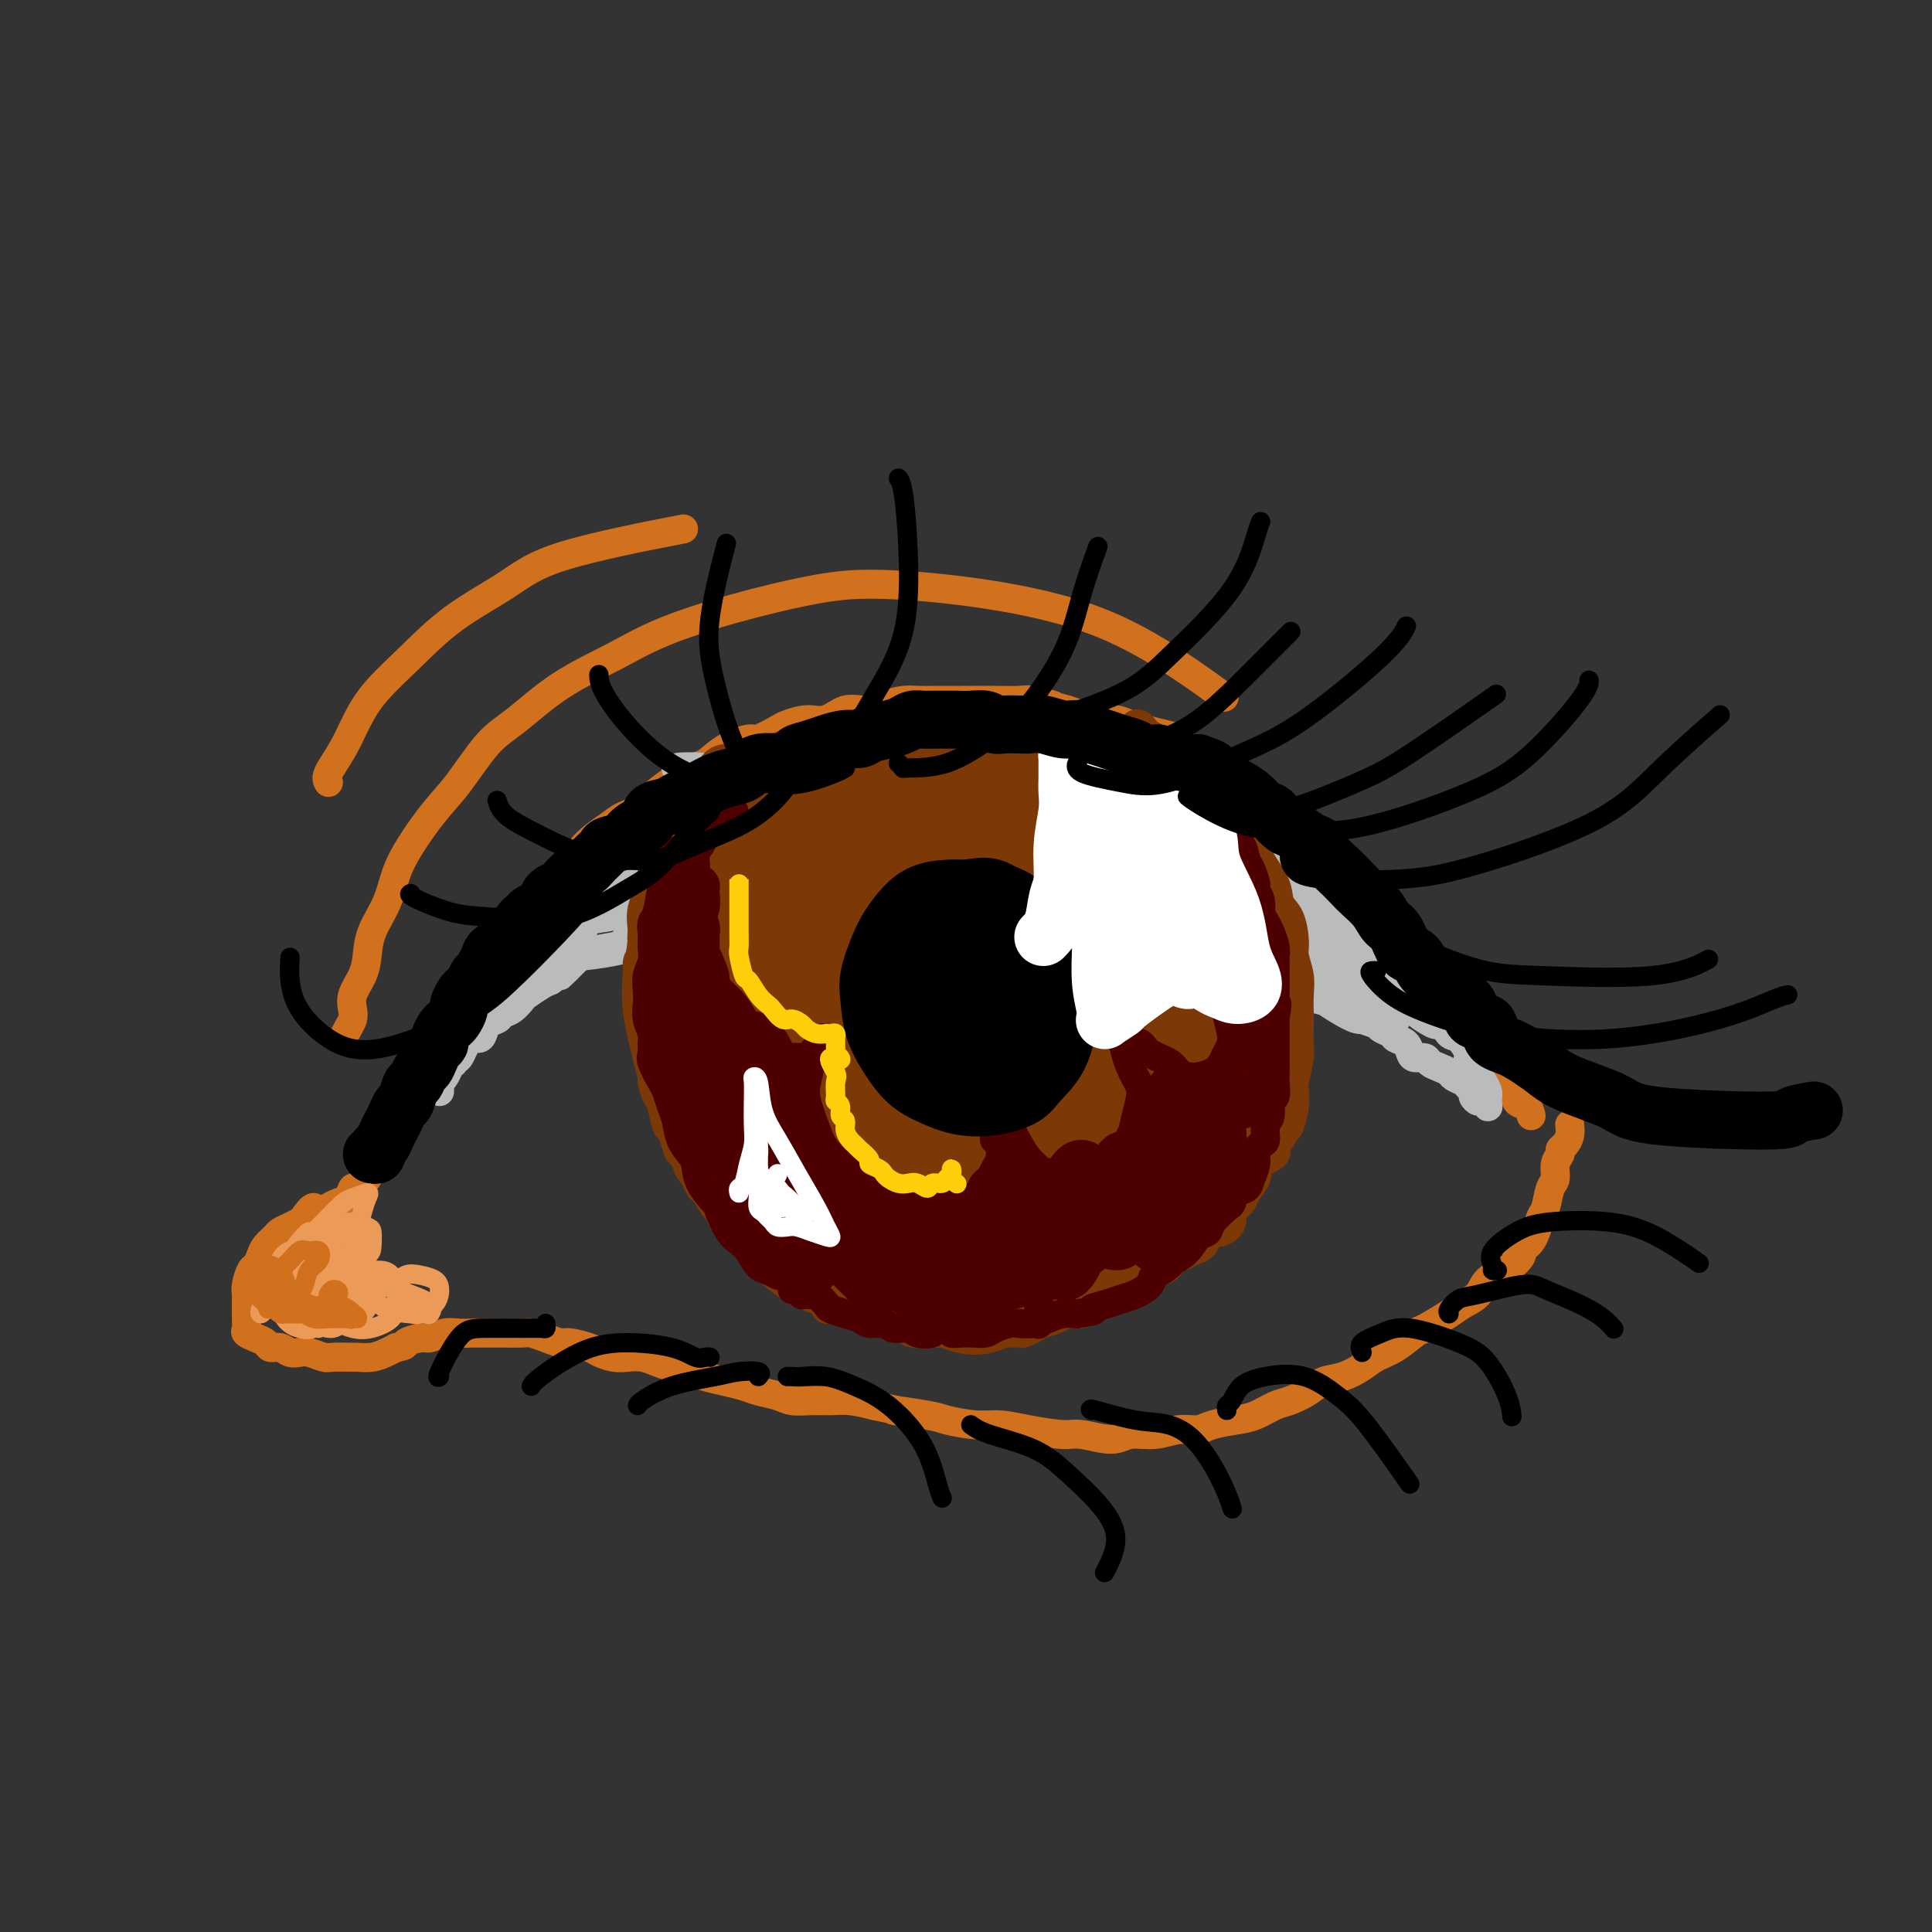 <svg viewBox='0 0 400 400' version='1.1' xmlns='http://www.w3.org/2000/svg' xmlns:xlink='http://www.w3.org/1999/xlink'><rect x="0" y="0" width="400" height="400" fill="#333333" stroke="none"/><g fill='none' stroke='#D2711D' stroke-width='6' stroke-linecap='round' stroke-linejoin='round'><path d='M317,231c-0.205,-0.803 -0.410,-1.605 -1,-2c-0.590,-0.395 -1.566,-0.381 -2,-1c-0.434,-0.619 -0.328,-1.869 -1,-3c-0.672,-1.131 -2.123,-2.142 -3,-3c-0.877,-0.858 -1.179,-1.563 -2,-3c-0.821,-1.437 -2.161,-3.608 -3,-5c-0.839,-1.392 -1.176,-2.006 -2,-3c-0.824,-0.994 -2.135,-2.367 -3,-4c-0.865,-1.633 -1.284,-3.527 -2,-5c-0.716,-1.473 -1.731,-2.524 -3,-4c-1.269,-1.476 -2.794,-3.376 -4,-5c-1.206,-1.624 -2.094,-2.973 -3,-4c-0.906,-1.027 -1.832,-1.732 -3,-3c-1.168,-1.268 -2.580,-3.100 -4,-4c-1.420,-0.900 -2.848,-0.867 -4,-2c-1.152,-1.133 -2.029,-3.433 -3,-5c-0.971,-1.567 -2.038,-2.402 -3,-3c-0.962,-0.598 -1.820,-0.960 -3,-2c-1.180,-1.040 -2.684,-2.757 -4,-4c-1.316,-1.243 -2.445,-2.010 -4,-3c-1.555,-0.990 -3.535,-2.202 -5,-3c-1.465,-0.798 -2.416,-1.184 -4,-2c-1.584,-0.816 -3.803,-2.064 -5,-3c-1.197,-0.936 -1.374,-1.561 -2,-2c-0.626,-0.439 -1.703,-0.691 -3,-1c-1.297,-0.309 -2.815,-0.674 -4,-1c-1.185,-0.326 -2.036,-0.612 -3,-1c-0.964,-0.388 -2.042,-0.877 -3,-1c-0.958,-0.123 -1.796,0.121 -3,0c-1.204,-0.121 -2.772,-0.606 -4,-1c-1.228,-0.394 -2.114,-0.697 -3,-1'/><path d='M221,147c-4.026,-1.094 -2.591,-0.829 -3,-1c-0.409,-0.171 -2.661,-0.778 -4,-1c-1.339,-0.222 -1.766,-0.060 -3,0c-1.234,0.060 -3.277,0.016 -5,0c-1.723,-0.016 -3.126,-0.004 -4,0c-0.874,0.004 -1.219,0.000 -2,0c-0.781,-0.000 -1.997,0.003 -3,0c-1.003,-0.003 -1.794,-0.010 -3,0c-1.206,0.010 -2.829,0.039 -4,0c-1.171,-0.039 -1.891,-0.146 -3,0c-1.109,0.146 -2.606,0.546 -4,1c-1.394,0.454 -2.685,0.962 -4,1c-1.315,0.038 -2.654,-0.395 -4,0c-1.346,0.395 -2.701,1.616 -4,2c-1.299,0.384 -2.544,-0.070 -4,0c-1.456,0.070 -3.124,0.665 -4,1c-0.876,0.335 -0.962,0.412 -2,1c-1.038,0.588 -3.030,1.687 -4,2c-0.970,0.313 -0.919,-0.160 -2,0c-1.081,0.160 -3.294,0.952 -5,2c-1.706,1.048 -2.906,2.353 -4,3c-1.094,0.647 -2.082,0.635 -3,1c-0.918,0.365 -1.766,1.108 -3,2c-1.234,0.892 -2.855,1.935 -4,3c-1.145,1.065 -1.815,2.152 -3,3c-1.185,0.848 -2.887,1.457 -4,2c-1.113,0.543 -1.638,1.021 -3,2c-1.362,0.979 -3.561,2.458 -5,4c-1.439,1.542 -2.118,3.146 -3,4c-0.882,0.854 -1.966,0.958 -3,2c-1.034,1.042 -2.017,3.021 -3,5'/><path d='M112,186c-4.926,4.337 -3.242,2.679 -3,3c0.242,0.321 -0.959,2.620 -2,4c-1.041,1.380 -1.921,1.840 -3,3c-1.079,1.160 -2.358,3.020 -3,4c-0.642,0.980 -0.648,1.082 -1,2c-0.352,0.918 -1.050,2.654 -2,4c-0.950,1.346 -2.151,2.304 -3,3c-0.849,0.696 -1.344,1.131 -2,2c-0.656,0.869 -1.472,2.173 -2,3c-0.528,0.827 -0.768,1.179 -1,2c-0.232,0.821 -0.458,2.113 -1,3c-0.542,0.887 -1.402,1.371 -2,2c-0.598,0.629 -0.933,1.404 -1,2c-0.067,0.596 0.136,1.014 0,2c-0.136,0.986 -0.611,2.540 -1,3c-0.389,0.460 -0.692,-0.172 -1,0c-0.308,0.172 -0.621,1.150 -1,2c-0.379,0.850 -0.822,1.571 -1,2c-0.178,0.429 -0.089,0.565 0,1c0.089,0.435 0.179,1.167 0,2c-0.179,0.833 -0.625,1.767 -1,2c-0.375,0.233 -0.677,-0.233 -1,0c-0.323,0.233 -0.668,1.167 -1,2c-0.332,0.833 -0.653,1.566 -1,2c-0.347,0.434 -0.722,0.568 -1,1c-0.278,0.432 -0.459,1.162 -1,2c-0.541,0.838 -1.443,1.782 -2,2c-0.557,0.218 -0.768,-0.292 -1,0c-0.232,0.292 -0.486,1.386 -1,2c-0.514,0.614 -1.290,0.747 -2,1c-0.710,0.253 -1.355,0.627 -2,1'/><path d='M68,250c-2.579,1.903 -2.526,0.159 -3,0c-0.474,-0.159 -1.474,1.266 -2,2c-0.526,0.734 -0.579,0.777 -1,1c-0.421,0.223 -1.212,0.626 -2,1c-0.788,0.374 -1.573,0.720 -2,1c-0.427,0.280 -0.495,0.493 -1,1c-0.505,0.507 -1.445,1.308 -2,2c-0.555,0.692 -0.723,1.274 -1,2c-0.277,0.726 -0.663,1.594 -1,2c-0.337,0.406 -0.626,0.349 -1,1c-0.374,0.651 -0.832,2.008 -1,3c-0.168,0.992 -0.045,1.617 0,2c0.045,0.383 0.010,0.522 0,1c-0.010,0.478 0.003,1.294 0,2c-0.003,0.706 -0.022,1.302 0,2c0.022,0.698 0.085,1.497 0,2c-0.085,0.503 -0.318,0.708 0,1c0.318,0.292 1.187,0.670 2,1c0.813,0.330 1.569,0.610 2,1c0.431,0.390 0.537,0.888 1,1c0.463,0.112 1.283,-0.162 2,0c0.717,0.162 1.330,0.761 2,1c0.670,0.239 1.395,0.117 2,0c0.605,-0.117 1.088,-0.228 2,0c0.912,0.228 2.253,0.794 3,1c0.747,0.206 0.900,0.052 2,0c1.100,-0.052 3.148,-0.003 4,0c0.852,0.003 0.507,-0.040 1,0c0.493,0.040 1.825,0.165 3,0c1.175,-0.165 2.193,-0.618 3,-1c0.807,-0.382 1.404,-0.691 2,-1'/><path d='M82,279c2.614,-0.471 1.648,-0.648 2,-1c0.352,-0.352 2.022,-0.879 3,-1c0.978,-0.121 1.262,0.164 2,0c0.738,-0.164 1.928,-0.776 3,-1c1.072,-0.224 2.024,-0.060 3,0c0.976,0.060 1.976,0.015 3,0c1.024,-0.015 2.073,-0.001 3,0c0.927,0.001 1.733,-0.010 3,0c1.267,0.010 2.995,0.040 4,0c1.005,-0.040 1.288,-0.151 2,0c0.712,0.151 1.852,0.565 3,1c1.148,0.435 2.302,0.891 3,1c0.698,0.109 0.938,-0.128 2,0c1.062,0.128 2.945,0.622 4,1c1.055,0.378 1.283,0.640 2,1c0.717,0.360 1.923,0.817 3,1c1.077,0.183 2.025,0.090 3,0c0.975,-0.090 1.979,-0.179 3,0c1.021,0.179 2.061,0.625 3,1c0.939,0.375 1.777,0.678 3,1c1.223,0.322 2.829,0.664 4,1c1.171,0.336 1.906,0.667 3,1c1.094,0.333 2.546,0.667 4,1c1.454,0.333 2.909,0.663 4,1c1.091,0.337 1.817,0.679 3,1c1.183,0.321 2.822,0.621 4,1c1.178,0.379 1.896,0.836 3,1c1.104,0.164 2.595,0.034 4,0c1.405,-0.034 2.724,0.029 4,0c1.276,-0.029 2.507,-0.151 4,0c1.493,0.151 3.246,0.576 5,1'/><path d='M181,291c11.818,2.498 4.862,1.243 4,1c-0.862,-0.243 4.370,0.526 7,1c2.630,0.474 2.658,0.653 4,1c1.342,0.347 3.998,0.862 6,1c2.002,0.138 3.351,-0.102 5,0c1.649,0.102 3.598,0.545 6,1c2.402,0.455 5.257,0.922 7,1c1.743,0.078 2.373,-0.232 4,0c1.627,0.232 4.249,1.005 6,1c1.751,-0.005 2.630,-0.789 4,-1c1.370,-0.211 3.230,0.150 5,0c1.770,-0.150 3.449,-0.813 5,-1c1.551,-0.187 2.975,0.101 4,0c1.025,-0.101 1.652,-0.589 3,-1c1.348,-0.411 3.418,-0.743 5,-1c1.582,-0.257 2.677,-0.440 4,-1c1.323,-0.560 2.874,-1.497 4,-2c1.126,-0.503 1.828,-0.571 3,-1c1.172,-0.429 2.816,-1.217 4,-2c1.184,-0.783 1.908,-1.559 3,-2c1.092,-0.441 2.552,-0.546 4,-1c1.448,-0.454 2.885,-1.258 4,-2c1.115,-0.742 1.909,-1.424 3,-2c1.091,-0.576 2.479,-1.047 4,-2c1.521,-0.953 3.174,-2.390 4,-3c0.826,-0.610 0.825,-0.394 2,-1c1.175,-0.606 3.528,-2.035 5,-3c1.472,-0.965 2.065,-1.465 3,-2c0.935,-0.535 2.213,-1.106 3,-2c0.787,-0.894 1.082,-2.113 2,-3c0.918,-0.887 2.459,-1.444 4,-2'/><path d='M312,263c5.002,-3.976 2.506,-3.917 2,-4c-0.506,-0.083 0.977,-0.309 2,-1c1.023,-0.691 1.585,-1.847 2,-3c0.415,-1.153 0.685,-2.304 1,-3c0.315,-0.696 0.677,-0.935 1,-2c0.323,-1.065 0.608,-2.954 1,-4c0.392,-1.046 0.893,-1.249 1,-2c0.107,-0.751 -0.178,-2.049 0,-3c0.178,-0.951 0.818,-1.555 1,-2c0.182,-0.445 -0.095,-0.733 0,-1c0.095,-0.267 0.562,-0.515 1,-1c0.438,-0.485 0.849,-1.208 1,-2c0.151,-0.792 0.043,-1.655 0,-2c-0.043,-0.345 -0.022,-0.173 0,0'/><path d='M71,215c-0.084,0.177 -0.168,0.355 0,0c0.168,-0.355 0.587,-1.242 1,-2c0.413,-0.758 0.818,-1.388 1,-2c0.182,-0.612 0.141,-1.208 0,-2c-0.141,-0.792 -0.382,-1.781 0,-3c0.382,-1.219 1.386,-2.667 2,-4c0.614,-1.333 0.837,-2.552 1,-4c0.163,-1.448 0.265,-3.124 1,-5c0.735,-1.876 2.102,-3.950 3,-6c0.898,-2.050 1.327,-4.075 2,-6c0.673,-1.925 1.590,-3.751 3,-6c1.410,-2.249 3.313,-4.922 5,-7c1.687,-2.078 3.158,-3.563 5,-6c1.842,-2.437 4.053,-5.827 6,-8c1.947,-2.173 3.628,-3.130 6,-5c2.372,-1.870 5.435,-4.655 9,-7c3.565,-2.345 7.632,-4.251 11,-6c3.368,-1.749 6.036,-3.340 10,-5c3.964,-1.660 9.223,-3.387 15,-5c5.777,-1.613 12.073,-3.111 17,-4c4.927,-0.889 8.484,-1.169 14,-1c5.516,0.169 12.992,0.788 21,2c8.008,1.212 16.549,3.015 24,6c7.451,2.985 13.814,7.150 18,10c4.186,2.850 6.196,4.386 7,5c0.804,0.614 0.402,0.307 0,0'/><path d='M68,162c-0.270,-0.424 -0.540,-0.848 0,-2c0.540,-1.152 1.888,-3.033 3,-5c1.112,-1.967 1.986,-4.019 3,-6c1.014,-1.981 2.168,-3.890 4,-6c1.832,-2.110 4.341,-4.423 7,-7c2.659,-2.577 5.470,-5.420 9,-8c3.530,-2.580 7.781,-4.898 11,-7c3.219,-2.102 5.405,-3.989 12,-6c6.595,-2.011 17.599,-4.146 22,-5c4.401,-0.854 2.201,-0.427 0,0'/></g>
<g fill='none' stroke='#BABBBB' stroke-width='6' stroke-linecap='round' stroke-linejoin='round'><path d='M95,215c-0.022,-0.128 -0.044,-0.255 0,0c0.044,0.255 0.153,0.894 0,1c-0.153,0.106 -0.566,-0.320 -1,0c-0.434,0.320 -0.887,1.386 -1,2c-0.113,0.614 0.113,0.775 0,1c-0.113,0.225 -0.566,0.512 -1,1c-0.434,0.488 -0.848,1.176 -1,2c-0.152,0.824 -0.040,1.782 0,2c0.040,0.218 0.010,-0.305 0,0c-0.010,0.305 0.000,1.439 0,2c-0.000,0.561 -0.011,0.551 0,0c0.011,-0.551 0.044,-1.643 0,-2c-0.044,-0.357 -0.167,0.020 0,0c0.167,-0.020 0.622,-0.438 1,-1c0.378,-0.562 0.678,-1.269 1,-2c0.322,-0.731 0.667,-1.488 1,-2c0.333,-0.512 0.653,-0.780 1,-1c0.347,-0.220 0.722,-0.391 1,-1c0.278,-0.609 0.460,-1.654 1,-2c0.540,-0.346 1.439,0.009 2,0c0.561,-0.009 0.783,-0.383 1,-1c0.217,-0.617 0.430,-1.479 1,-2c0.570,-0.521 1.499,-0.702 2,-1c0.501,-0.298 0.575,-0.713 1,-1c0.425,-0.287 1.202,-0.444 2,-1c0.798,-0.556 1.616,-1.510 2,-2c0.384,-0.490 0.334,-0.517 1,-1c0.666,-0.483 2.047,-1.424 3,-2c0.953,-0.576 1.476,-0.788 2,-1'/><path d='M114,203c3.394,-2.548 1.878,-0.919 2,-1c0.122,-0.081 1.883,-1.872 3,-3c1.117,-1.128 1.590,-1.593 3,-2c1.410,-0.407 3.758,-0.756 5,-1c1.242,-0.244 1.377,-0.385 2,-1c0.623,-0.615 1.735,-1.705 3,-2c1.265,-0.295 2.682,0.205 4,0c1.318,-0.205 2.538,-1.116 4,-2c1.462,-0.884 3.167,-1.742 5,-2c1.833,-0.258 3.793,0.085 6,0c2.207,-0.085 4.659,-0.597 6,-1c1.341,-0.403 1.570,-0.697 3,-1c1.430,-0.303 4.059,-0.613 6,-1c1.941,-0.387 3.192,-0.850 5,-1c1.808,-0.150 4.172,0.012 6,0c1.828,-0.012 3.120,-0.197 5,0c1.880,0.197 4.346,0.778 6,1c1.654,0.222 2.494,0.087 4,0c1.506,-0.087 3.677,-0.127 6,0c2.323,0.127 4.799,0.419 7,1c2.201,0.581 4.128,1.450 6,2c1.872,0.550 3.687,0.781 6,1c2.313,0.219 5.122,0.428 7,1c1.878,0.572 2.825,1.509 5,2c2.175,0.491 5.578,0.536 8,1c2.422,0.464 3.862,1.346 6,2c2.138,0.654 4.973,1.081 7,2c2.027,0.919 3.244,2.329 5,3c1.756,0.671 4.050,0.604 6,1c1.950,0.396 3.557,1.256 5,2c1.443,0.744 2.721,1.372 4,2'/><path d='M270,206c5.888,1.995 4.106,0.982 4,1c-0.106,0.018 1.462,1.065 3,2c1.538,0.935 3.046,1.756 4,2c0.954,0.244 1.354,-0.089 2,0c0.646,0.089 1.539,0.600 2,1c0.461,0.400 0.491,0.688 1,1c0.509,0.312 1.497,0.648 2,1c0.503,0.352 0.520,0.720 1,1c0.480,0.280 1.423,0.470 2,1c0.577,0.530 0.787,1.399 1,2c0.213,0.601 0.428,0.935 1,1c0.572,0.065 1.500,-0.137 2,0c0.500,0.137 0.572,0.614 1,1c0.428,0.386 1.214,0.681 2,1c0.786,0.319 1.574,0.663 2,1c0.426,0.337 0.492,0.667 1,1c0.508,0.333 1.460,0.668 2,1c0.540,0.332 0.669,0.663 1,1c0.331,0.337 0.863,0.682 1,1c0.137,0.318 -0.121,0.608 0,1c0.121,0.392 0.621,0.887 1,1c0.379,0.113 0.637,-0.155 1,0c0.363,0.155 0.830,0.733 1,1c0.170,0.267 0.043,0.223 0,0c-0.043,-0.223 -0.000,-0.623 0,-1c0.000,-0.377 -0.041,-0.730 0,-1c0.041,-0.270 0.165,-0.457 0,-1c-0.165,-0.543 -0.619,-1.441 -1,-2c-0.381,-0.559 -0.691,-0.780 -1,-1'/><path d='M306,223c-0.633,-1.379 -1.717,-2.328 -2,-3c-0.283,-0.672 0.233,-1.067 0,-2c-0.233,-0.933 -1.216,-2.405 -2,-3c-0.784,-0.595 -1.369,-0.312 -2,-1c-0.631,-0.688 -1.310,-2.348 -2,-3c-0.690,-0.652 -1.392,-0.295 -2,-1c-0.608,-0.705 -1.121,-2.472 -2,-4c-0.879,-1.528 -2.124,-2.818 -3,-4c-0.876,-1.182 -1.385,-2.257 -2,-3c-0.615,-0.743 -1.337,-1.154 -2,-2c-0.663,-0.846 -1.267,-2.128 -2,-3c-0.733,-0.872 -1.596,-1.336 -2,-2c-0.404,-0.664 -0.350,-1.529 -1,-2c-0.650,-0.471 -2.005,-0.550 -3,-1c-0.995,-0.450 -1.630,-1.272 -2,-2c-0.370,-0.728 -0.474,-1.364 -1,-2c-0.526,-0.636 -1.472,-1.273 -2,-2c-0.528,-0.727 -0.636,-1.545 -1,-2c-0.364,-0.455 -0.984,-0.546 -2,-1c-1.016,-0.454 -2.428,-1.272 -3,-2c-0.572,-0.728 -0.306,-1.365 -1,-2c-0.694,-0.635 -2.349,-1.269 -3,-2c-0.651,-0.731 -0.297,-1.558 -1,-2c-0.703,-0.442 -2.464,-0.500 -3,-1c-0.536,-0.500 0.152,-1.442 0,-2c-0.152,-0.558 -1.143,-0.730 -2,-1c-0.857,-0.270 -1.581,-0.636 -2,-1c-0.419,-0.364 -0.535,-0.726 -1,-1c-0.465,-0.274 -1.279,-0.458 -2,-1c-0.721,-0.542 -1.349,-1.440 -2,-2c-0.651,-0.560 -1.326,-0.780 -2,-1'/><path d='M249,162c-5.987,-4.962 -2.955,-1.367 -2,0c0.955,1.367 -0.168,0.507 -1,0c-0.832,-0.507 -1.372,-0.662 -2,-1c-0.628,-0.338 -1.342,-0.860 -2,-1c-0.658,-0.140 -1.259,0.103 -2,0c-0.741,-0.103 -1.620,-0.553 -2,-1c-0.380,-0.447 -0.259,-0.890 -1,-1c-0.741,-0.110 -2.344,0.114 -3,0c-0.656,-0.114 -0.363,-0.566 -1,-1c-0.637,-0.434 -2.202,-0.848 -3,-1c-0.798,-0.152 -0.828,-0.040 -1,0c-0.172,0.040 -0.484,0.010 -1,0c-0.516,-0.010 -1.236,0.001 -2,0c-0.764,-0.001 -1.574,-0.014 -2,0c-0.426,0.014 -0.470,0.056 -1,0c-0.530,-0.056 -1.546,-0.210 -2,0c-0.454,0.210 -0.347,0.785 -1,1c-0.653,0.215 -2.066,0.072 -3,0c-0.934,-0.072 -1.390,-0.072 -2,0c-0.610,0.072 -1.374,0.214 -2,0c-0.626,-0.214 -1.112,-0.786 -2,-1c-0.888,-0.214 -2.176,-0.071 -3,0c-0.824,0.071 -1.182,0.071 -2,0c-0.818,-0.071 -2.095,-0.211 -3,0c-0.905,0.211 -1.439,0.775 -2,1c-0.561,0.225 -1.150,0.112 -2,0c-0.850,-0.112 -1.963,-0.223 -3,0c-1.037,0.223 -2.000,0.782 -3,1c-1.000,0.218 -2.039,0.097 -3,0c-0.961,-0.097 -1.846,-0.171 -3,0c-1.154,0.171 -2.577,0.585 -4,1'/><path d='M183,159c-7.810,0.417 -3.833,-0.040 -3,0c0.833,0.040 -1.476,0.577 -3,1c-1.524,0.423 -2.262,0.732 -3,1c-0.738,0.268 -1.475,0.496 -3,1c-1.525,0.504 -3.838,1.285 -5,2c-1.162,0.715 -1.173,1.366 -2,2c-0.827,0.634 -2.469,1.252 -4,2c-1.531,0.748 -2.951,1.624 -4,3c-1.049,1.376 -1.728,3.250 -2,4c-0.272,0.750 -0.136,0.375 0,0'/><path d='M92,219c0.454,-0.103 0.909,-0.207 1,0c0.091,0.207 -0.181,0.723 0,1c0.181,0.277 0.814,0.315 1,0c0.186,-0.315 -0.077,-0.983 0,-1c0.077,-0.017 0.492,0.618 1,0c0.508,-0.618 1.110,-2.488 2,-4c0.890,-1.512 2.070,-2.665 3,-4c0.930,-1.335 1.612,-2.853 3,-5c1.388,-2.147 3.484,-4.925 5,-7c1.516,-2.075 2.453,-3.447 4,-5c1.547,-1.553 3.703,-3.286 5,-5c1.297,-1.714 1.733,-3.408 3,-5c1.267,-1.592 3.364,-3.082 5,-4c1.636,-0.918 2.812,-1.265 4,-2c1.188,-0.735 2.388,-1.860 4,-3c1.612,-1.140 3.636,-2.295 5,-3c1.364,-0.705 2.068,-0.959 3,-1c0.932,-0.041 2.091,0.132 3,0c0.909,-0.132 1.569,-0.568 2,-1c0.431,-0.432 0.633,-0.861 1,-1c0.367,-0.139 0.900,0.013 1,0c0.100,-0.013 -0.232,-0.189 -1,0c-0.768,0.189 -1.972,0.745 -3,1c-1.028,0.255 -1.881,0.209 -4,1c-2.119,0.791 -5.503,2.418 -9,5c-3.497,2.582 -7.108,6.119 -10,9c-2.892,2.881 -5.065,5.106 -8,8c-2.935,2.894 -6.632,6.456 -9,9c-2.368,2.544 -3.407,4.070 -4,5c-0.593,0.930 -0.741,1.266 0,1c0.741,-0.266 2.370,-1.133 4,-2'/><path d='M104,206c1.077,-0.397 1.771,-0.889 2,-1c0.229,-0.111 -0.006,0.161 0,0c0.006,-0.161 0.254,-0.754 4,-4c3.746,-3.246 10.991,-9.146 11,-9c0.009,0.146 -7.216,6.337 -6,5c1.216,-1.337 10.875,-10.201 17,-16c6.125,-5.799 8.717,-8.534 10,-10c1.283,-1.466 1.257,-1.663 2,-2c0.743,-0.337 2.256,-0.816 4,-2c1.744,-1.184 3.718,-3.075 5,-4c1.282,-0.925 1.872,-0.886 2,-1c0.128,-0.114 -0.205,-0.382 -1,0c-0.795,0.382 -2.051,1.414 -4,3c-1.949,1.586 -4.591,3.728 -8,6c-3.409,2.272 -7.585,4.676 -11,7c-3.415,2.324 -6.068,4.568 -8,6c-1.932,1.432 -3.141,2.053 -4,3c-0.859,0.947 -1.368,2.221 -2,3c-0.632,0.779 -1.389,1.064 0,1c1.389,-0.064 4.922,-0.476 8,-1c3.078,-0.524 5.702,-1.159 10,-3c4.298,-1.841 10.271,-4.887 14,-7c3.729,-2.113 5.213,-3.293 7,-5c1.787,-1.707 3.875,-3.942 5,-5c1.125,-1.058 1.286,-0.938 1,-1c-0.286,-0.062 -1.020,-0.305 -3,0c-1.980,0.305 -5.208,1.157 -9,3c-3.792,1.843 -8.148,4.677 -12,7c-3.852,2.323 -7.199,4.135 -10,6c-2.801,1.865 -5.057,3.781 -7,6c-1.943,2.219 -3.572,4.739 -4,6c-0.428,1.261 0.346,1.263 3,1c2.654,-0.263 7.187,-0.789 11,-2c3.813,-1.211 6.907,-3.105 10,-5'/><path d='M141,191c6.525,-2.614 10.838,-6.149 14,-9c3.162,-2.851 5.173,-5.018 7,-7c1.827,-1.982 3.470,-3.780 4,-5c0.530,-1.220 -0.054,-1.863 -1,-2c-0.946,-0.137 -2.254,0.233 -5,1c-2.746,0.767 -6.932,1.933 -11,4c-4.068,2.067 -8.020,5.036 -11,7c-2.980,1.964 -4.988,2.925 -7,4c-2.012,1.075 -4.026,2.265 -5,3c-0.974,0.735 -0.907,1.014 0,1c0.907,-0.014 2.654,-0.322 5,-1c2.346,-0.678 5.290,-1.727 8,-3c2.710,-1.273 5.186,-2.771 9,-5c3.814,-2.229 8.966,-5.187 12,-8c3.034,-2.813 3.949,-5.479 4,-7c0.051,-1.521 -0.762,-1.898 -2,-2c-1.238,-0.102 -2.900,0.070 -6,1c-3.100,0.930 -7.637,2.619 -11,4c-3.363,1.381 -5.551,2.453 -8,4c-2.449,1.547 -5.157,3.568 -7,5c-1.843,1.432 -2.819,2.273 -3,3c-0.181,0.727 0.432,1.338 2,1c1.568,-0.338 4.089,-1.626 7,-3c2.911,-1.374 6.210,-2.835 10,-5c3.790,-2.165 8.070,-5.034 11,-7c2.930,-1.966 4.510,-3.030 5,-4c0.490,-0.970 -0.109,-1.845 -1,-2c-0.891,-0.155 -2.074,0.412 -5,2c-2.926,1.588 -7.595,4.197 -11,6c-3.405,1.803 -5.544,2.801 -8,4c-2.456,1.199 -5.228,2.600 -8,4'/><path d='M129,175c-5.717,2.985 -3.510,3.449 -3,4c0.510,0.551 -0.678,1.189 0,1c0.678,-0.189 3.220,-1.204 5,-2c1.780,-0.796 2.796,-1.372 5,-3c2.204,-1.628 5.594,-4.306 8,-6c2.406,-1.694 3.828,-2.402 4,-3c0.172,-0.598 -0.905,-1.085 -2,-1c-1.095,0.085 -2.209,0.742 -5,2c-2.791,1.258 -7.260,3.116 -9,4c-1.740,0.884 -0.753,0.792 -1,1c-0.247,0.208 -1.729,0.716 -2,1c-0.271,0.284 0.670,0.345 2,0c1.330,-0.345 3.048,-1.095 5,-2c1.952,-0.905 4.139,-1.966 6,-3c1.861,-1.034 3.396,-2.042 6,-3c2.604,-0.958 6.275,-1.865 9,-3c2.725,-1.135 4.503,-2.498 7,-3c2.497,-0.502 5.713,-0.143 7,0c1.287,0.143 0.643,0.072 0,0'/><path d='M157,169c-0.016,-0.409 -0.031,-0.818 0,-1c0.031,-0.182 0.110,-0.138 1,-1c0.890,-0.862 2.592,-2.632 4,-4c1.408,-1.368 2.522,-2.335 4,-3c1.478,-0.665 3.321,-1.029 7,-2c3.679,-0.971 9.195,-2.548 14,-3c4.805,-0.452 8.901,0.220 14,1c5.099,0.780 11.202,1.667 15,2c3.798,0.333 5.293,0.111 7,0c1.707,-0.111 3.627,-0.110 4,0c0.373,0.110 -0.800,0.328 -3,0c-2.200,-0.328 -5.429,-1.203 -9,-2c-3.571,-0.797 -7.486,-1.517 -12,-2c-4.514,-0.483 -9.627,-0.729 -14,-1c-4.373,-0.271 -8.006,-0.565 -12,0c-3.994,0.565 -8.350,1.991 -11,3c-2.650,1.009 -3.593,1.603 -5,2c-1.407,0.397 -3.277,0.599 -4,1c-0.723,0.401 -0.298,1.002 0,1c0.298,-0.002 0.469,-0.606 1,-1c0.531,-0.394 1.423,-0.579 2,-1c0.577,-0.421 0.841,-1.078 2,-2c1.159,-0.922 3.215,-2.110 7,-3c3.785,-0.890 9.301,-1.482 14,-2c4.699,-0.518 8.583,-0.962 13,-1c4.417,-0.038 9.369,0.330 15,1c5.631,0.670 11.942,1.644 16,2c4.058,0.356 5.862,0.096 7,0c1.138,-0.096 1.611,-0.027 2,0c0.389,0.027 0.695,0.014 1,0'/><path d='M237,153c5.930,0.477 0.256,0.168 -5,0c-5.256,-0.168 -10.093,-0.195 -15,0c-4.907,0.195 -9.882,0.612 -14,1c-4.118,0.388 -7.378,0.745 -10,1c-2.622,0.255 -4.606,0.406 -7,1c-2.394,0.594 -5.197,1.631 -7,2c-1.803,0.369 -2.606,0.069 -3,0c-0.394,-0.069 -0.378,0.092 0,0c0.378,-0.092 1.119,-0.438 2,-1c0.881,-0.562 1.903,-1.341 4,-2c2.097,-0.659 5.268,-1.200 9,-2c3.732,-0.800 8.025,-1.861 12,-2c3.975,-0.139 7.633,0.642 11,1c3.367,0.358 6.445,0.293 12,2c5.555,1.707 13.588,5.187 19,8c5.412,2.813 8.203,4.961 13,8c4.797,3.039 11.602,6.970 15,10c3.398,3.030 3.391,5.158 4,7c0.609,1.842 1.835,3.398 2,4c0.165,0.602 -0.732,0.251 -2,-1c-1.268,-1.251 -2.905,-3.403 -5,-5c-2.095,-1.597 -4.646,-2.639 -8,-5c-3.354,-2.361 -7.512,-6.040 -11,-9c-3.488,-2.960 -6.306,-5.200 -9,-7c-2.694,-1.800 -5.264,-3.160 -7,-4c-1.736,-0.840 -2.637,-1.161 -3,-1c-0.363,0.161 -0.188,0.803 3,3c3.188,2.197 9.391,5.950 14,9c4.609,3.050 7.626,5.398 13,10c5.374,4.602 13.107,11.458 18,16c4.893,4.542 6.947,6.771 9,9'/><path d='M291,206c9.768,8.446 5.689,6.060 4,5c-1.689,-1.060 -0.987,-0.793 -3,-3c-2.013,-2.207 -6.742,-6.889 -11,-11c-4.258,-4.111 -8.044,-7.651 -12,-11c-3.956,-3.349 -8.080,-6.505 -14,-11c-5.920,-4.495 -13.634,-10.327 -18,-13c-4.366,-2.673 -5.383,-2.187 -6,-2c-0.617,0.187 -0.833,0.074 2,2c2.833,1.926 8.714,5.893 14,9c5.286,3.107 9.977,5.356 17,10c7.023,4.644 16.377,11.683 22,16c5.623,4.317 7.514,5.911 9,7c1.486,1.089 2.568,1.672 0,0c-2.568,-1.672 -8.784,-5.599 -17,-11c-8.216,-5.401 -18.431,-12.276 -27,-17c-8.569,-4.724 -15.491,-7.296 -23,-10c-7.509,-2.704 -15.605,-5.540 -22,-8c-6.395,-2.460 -11.089,-4.543 -13,-5c-1.911,-0.457 -1.039,0.712 4,3c5.039,2.288 14.244,5.696 22,9c7.756,3.304 14.064,6.504 21,10c6.936,3.496 14.499,7.287 23,12c8.501,4.713 17.939,10.346 23,13c5.061,2.654 5.743,2.329 5,2c-0.743,-0.329 -2.913,-0.662 -2,0c0.913,0.662 4.908,2.318 5,2c0.092,-0.318 -3.721,-2.609 -8,-5c-4.279,-2.391 -9.026,-4.881 -18,-9c-8.974,-4.119 -22.175,-9.866 -33,-14c-10.825,-4.134 -19.273,-6.654 -27,-9c-7.727,-2.346 -14.734,-4.516 -20,-6c-5.266,-1.484 -8.790,-2.281 -8,-2c0.790,0.281 5.895,1.641 11,3'/><path d='M191,162c4.434,1.424 10.020,3.483 20,7c9.980,3.517 24.354,8.493 35,13c10.646,4.507 17.564,8.545 26,13c8.436,4.455 18.390,9.328 23,12c4.610,2.672 3.875,3.142 0,1c-3.875,-2.142 -10.890,-6.897 -18,-11c-7.110,-4.103 -14.315,-7.553 -26,-12c-11.685,-4.447 -27.850,-9.889 -40,-14c-12.150,-4.111 -20.286,-6.890 -27,-9c-6.714,-2.110 -12.005,-3.550 -14,-4c-1.995,-0.450 -0.694,0.090 2,1c2.694,0.910 6.781,2.190 16,5c9.219,2.810 23.571,7.150 35,11c11.429,3.850 19.937,7.212 28,11c8.063,3.788 15.683,8.003 22,11c6.317,2.997 11.332,4.775 12,5c0.668,0.225 -3.010,-1.102 -7,-3c-3.990,-1.898 -8.293,-4.367 -18,-8c-9.707,-3.633 -24.818,-8.430 -37,-12c-12.182,-3.570 -21.436,-5.913 -32,-8c-10.564,-2.087 -22.439,-3.918 -29,-5c-6.561,-1.082 -7.807,-1.417 -6,-1c1.807,0.417 6.666,1.584 13,3c6.334,1.416 14.143,3.082 22,5c7.857,1.918 15.763,4.089 26,7c10.237,2.911 22.804,6.562 31,9c8.196,2.438 12.022,3.661 14,4c1.978,0.339 2.107,-0.208 -2,-2c-4.107,-1.792 -12.452,-4.829 -20,-7c-7.548,-2.171 -14.299,-3.478 -22,-5c-7.701,-1.522 -16.350,-3.261 -25,-5'/><path d='M193,174c-13.151,-2.401 -22.529,-3.403 -27,-4c-4.471,-0.597 -4.036,-0.788 -5,-1c-0.964,-0.212 -3.326,-0.445 5,1c8.326,1.445 27.340,4.566 35,6c7.660,1.434 3.966,1.179 7,2c3.034,0.821 12.795,2.716 19,4c6.205,1.284 8.853,1.956 10,2c1.147,0.044 0.792,-0.539 -4,-2c-4.792,-1.461 -14.020,-3.801 -21,-5c-6.980,-1.199 -11.712,-1.257 -20,-2c-8.288,-0.743 -20.132,-2.171 -28,-3c-7.868,-0.829 -11.760,-1.058 -14,-1c-2.240,0.058 -2.830,0.404 -2,1c0.830,0.596 3.078,1.443 9,2c5.922,0.557 15.516,0.823 23,2c7.484,1.177 12.857,3.265 18,4c5.143,0.735 10.055,0.116 13,0c2.945,-0.116 3.924,0.269 3,0c-0.924,-0.269 -3.749,-1.193 -7,-2c-3.251,-0.807 -6.927,-1.497 -13,-2c-6.073,-0.503 -14.543,-0.817 -21,-1c-6.457,-0.183 -10.900,-0.233 -15,0c-4.100,0.233 -7.857,0.749 -9,1c-1.143,0.251 0.328,0.237 4,1c3.672,0.763 9.544,2.305 15,3c5.456,0.695 10.494,0.545 17,1c6.506,0.455 14.478,1.517 19,2c4.522,0.483 5.594,0.387 6,0c0.406,-0.387 0.148,-1.066 -3,-2c-3.148,-0.934 -9.185,-2.124 -15,-3c-5.815,-0.876 -11.407,-1.438 -17,-2'/><path d='M175,176c-8.580,-1.301 -12.529,-1.054 -18,-1c-5.471,0.054 -12.463,-0.087 -16,0c-3.537,0.087 -3.617,0.401 -2,1c1.617,0.599 4.933,1.483 9,2c4.067,0.517 8.885,0.667 14,1c5.115,0.333 10.529,0.847 17,1c6.471,0.153 14.001,-0.056 18,0c3.999,0.056 4.466,0.377 5,0c0.534,-0.377 1.134,-1.454 0,-2c-1.134,-0.546 -4.001,-0.563 -9,-1c-4.999,-0.437 -12.129,-1.293 -18,-2c-5.871,-0.707 -10.483,-1.265 -16,-2c-5.517,-0.735 -11.937,-1.649 -15,-2c-3.063,-0.351 -2.767,-0.141 -2,0c0.767,0.141 2.007,0.212 4,0c1.993,-0.212 4.740,-0.708 11,-1c6.260,-0.292 16.032,-0.379 26,0c9.968,0.379 20.131,1.222 27,2c6.869,0.778 10.443,1.489 13,2c2.557,0.511 4.096,0.823 3,0c-1.096,-0.823 -4.828,-2.782 -11,-5c-6.172,-2.218 -14.783,-4.697 -22,-6c-7.217,-1.303 -13.040,-1.431 -21,-2c-7.960,-0.569 -18.057,-1.581 -24,-2c-5.943,-0.419 -7.731,-0.246 -8,0c-0.269,0.246 0.982,0.563 4,1c3.018,0.437 7.803,0.993 16,2c8.197,1.007 19.805,2.466 29,4c9.195,1.534 15.975,3.144 25,5c9.025,1.856 20.293,3.959 26,5c5.707,1.041 5.854,1.021 6,1'/><path d='M246,177c16.426,2.577 4.493,0.021 -4,-3c-8.493,-3.021 -13.544,-6.507 -19,-9c-5.456,-2.493 -11.318,-3.994 -19,-6c-7.682,-2.006 -17.184,-4.518 -23,-6c-5.816,-1.482 -7.946,-1.933 -8,-2c-0.054,-0.067 1.970,0.252 5,1c3.030,0.748 7.068,1.925 15,5c7.932,3.075 19.760,8.048 29,12c9.240,3.952 15.892,6.881 24,11c8.108,4.119 17.672,9.426 23,12c5.328,2.574 6.419,2.416 7,2c0.581,-0.416 0.652,-1.088 -5,-5c-5.652,-3.912 -17.027,-11.063 -23,-15c-5.973,-3.937 -6.543,-4.661 -11,-7c-4.457,-2.339 -12.801,-6.293 -17,-9c-4.199,-2.707 -4.251,-4.166 -5,-5c-0.749,-0.834 -2.194,-1.041 1,0c3.194,1.041 11.026,3.332 17,6c5.974,2.668 10.091,5.713 18,11c7.909,5.287 19.609,12.817 29,19c9.391,6.183 16.471,11.018 20,14c3.529,2.982 3.506,4.109 3,4c-0.506,-0.109 -1.494,-1.456 -7,-5c-5.506,-3.544 -15.530,-9.285 -24,-14c-8.470,-4.715 -15.386,-8.404 -25,-13c-9.614,-4.596 -21.925,-10.100 -30,-13c-8.075,-2.900 -11.912,-3.197 -14,-3c-2.088,0.197 -2.426,0.888 -1,2c1.426,1.112 4.615,2.646 12,6c7.385,3.354 18.967,8.530 28,13c9.033,4.470 15.516,8.235 22,12'/><path d='M264,192c14.115,7.793 18.902,10.775 23,13c4.098,2.225 7.505,3.692 7,3c-0.505,-0.692 -4.923,-3.544 -10,-6c-5.077,-2.456 -10.814,-4.518 -18,-7c-7.186,-2.482 -15.820,-5.386 -24,-8c-8.180,-2.614 -15.906,-4.939 -24,-7c-8.094,-2.061 -16.557,-3.857 -21,-5c-4.443,-1.143 -4.865,-1.634 -2,-1c2.865,0.634 9.018,2.393 15,4c5.982,1.607 11.795,3.062 21,6c9.205,2.938 21.804,7.360 31,11c9.196,3.640 14.989,6.498 20,9c5.011,2.502 9.238,4.649 10,5c0.762,0.351 -1.943,-1.093 -2,-1c-0.057,0.093 2.535,1.725 1,1c-1.535,-0.725 -7.195,-3.806 -15,-7c-7.805,-3.194 -17.753,-6.502 -28,-10c-10.247,-3.498 -20.791,-7.185 -28,-10c-7.209,-2.815 -11.083,-4.759 -14,-6c-2.917,-1.241 -4.879,-1.779 -5,-2c-0.121,-0.221 1.597,-0.124 5,1c3.403,1.124 8.491,3.275 14,5c5.509,1.725 11.440,3.023 19,6c7.560,2.977 16.748,7.634 23,11c6.252,3.366 9.567,5.442 12,7c2.433,1.558 3.983,2.598 3,2c-0.983,-0.598 -4.500,-2.833 -8,-5c-3.500,-2.167 -6.985,-4.266 -12,-7c-5.015,-2.734 -11.561,-6.104 -16,-8c-4.439,-1.896 -6.772,-2.318 -7,-2c-0.228,0.318 1.649,1.377 5,3c3.351,1.623 8.175,3.812 13,6'/><path d='M252,193c6.877,3.957 15.070,9.349 21,13c5.930,3.651 9.596,5.560 12,6c2.404,0.440 3.544,-0.589 4,-1c0.456,-0.411 0.228,-0.206 0,0'/></g>
<g fill='none' stroke='#7C3805' stroke-width='6' stroke-linecap='round' stroke-linejoin='round'><path d='M235,151c-0.088,-0.399 -0.176,-0.798 0,-1c0.176,-0.202 0.616,-0.207 1,0c0.384,0.207 0.710,0.627 1,1c0.290,0.373 0.543,0.700 1,1c0.457,0.300 1.120,0.572 2,1c0.880,0.428 1.979,1.011 3,2c1.021,0.989 1.965,2.385 3,3c1.035,0.615 2.163,0.449 3,1c0.837,0.551 1.384,1.817 2,3c0.616,1.183 1.301,2.282 2,3c0.699,0.718 1.414,1.055 2,2c0.586,0.945 1.045,2.497 2,4c0.955,1.503 2.406,2.956 3,4c0.594,1.044 0.331,1.680 1,3c0.669,1.320 2.269,3.325 3,5c0.731,1.675 0.592,3.021 1,4c0.408,0.979 1.363,1.591 2,3c0.637,1.409 0.955,3.616 1,5c0.045,1.384 -0.184,1.945 0,3c0.184,1.055 0.781,2.604 1,4c0.219,1.396 0.060,2.640 0,4c-0.060,1.360 -0.020,2.837 0,4c0.020,1.163 0.019,2.012 0,3c-0.019,0.988 -0.057,2.115 0,3c0.057,0.885 0.208,1.530 0,3c-0.208,1.470 -0.777,3.767 -1,5c-0.223,1.233 -0.101,1.403 0,2c0.101,0.597 0.181,1.622 0,3c-0.181,1.378 -0.623,3.108 -1,4c-0.377,0.892 -0.688,0.946 -1,1'/><path d='M266,234c-0.964,2.901 -1.873,2.654 -2,3c-0.127,0.346 0.528,1.286 0,2c-0.528,0.714 -2.241,1.203 -3,2c-0.759,0.797 -0.566,1.904 -1,3c-0.434,1.096 -1.495,2.182 -2,3c-0.505,0.818 -0.454,1.367 -1,2c-0.546,0.633 -1.691,1.348 -2,2c-0.309,0.652 0.216,1.239 0,2c-0.216,0.761 -1.174,1.695 -2,2c-0.826,0.305 -1.519,-0.020 -2,0c-0.481,0.020 -0.748,0.385 -1,1c-0.252,0.615 -0.489,1.479 -1,2c-0.511,0.521 -1.296,0.698 -2,1c-0.704,0.302 -1.328,0.728 -2,1c-0.672,0.272 -1.391,0.392 -2,1c-0.609,0.608 -1.107,1.706 -2,2c-0.893,0.294 -2.181,-0.216 -3,0c-0.819,0.216 -1.169,1.157 -2,2c-0.831,0.843 -2.143,1.589 -3,2c-0.857,0.411 -1.259,0.488 -2,1c-0.741,0.512 -1.822,1.461 -3,2c-1.178,0.539 -2.455,0.669 -3,1c-0.545,0.331 -0.358,0.862 -1,1c-0.642,0.138 -2.113,-0.117 -3,0c-0.887,0.117 -1.192,0.606 -2,1c-0.808,0.394 -2.120,0.694 -3,1c-0.880,0.306 -1.327,0.618 -2,1c-0.673,0.382 -1.572,0.834 -2,1c-0.428,0.166 -0.384,0.045 -1,0c-0.616,-0.045 -1.890,-0.013 -3,0c-1.110,0.013 -2.055,0.006 -3,0'/><path d='M205,276c-4.148,0.928 -3.018,0.248 -3,0c0.018,-0.248 -1.077,-0.066 -2,0c-0.923,0.066 -1.674,0.015 -3,0c-1.326,-0.015 -3.225,0.007 -4,0c-0.775,-0.007 -0.424,-0.045 -1,0c-0.576,0.045 -2.078,0.171 -3,0c-0.922,-0.171 -1.263,-0.638 -2,-1c-0.737,-0.362 -1.870,-0.618 -3,-1c-1.130,-0.382 -2.256,-0.891 -3,-1c-0.744,-0.109 -1.107,0.183 -2,0c-0.893,-0.183 -2.317,-0.840 -3,-1c-0.683,-0.160 -0.625,0.177 -1,0c-0.375,-0.177 -1.184,-0.869 -2,-1c-0.816,-0.131 -1.641,0.299 -2,0c-0.359,-0.299 -0.252,-1.327 -1,-2c-0.748,-0.673 -2.350,-0.991 -3,-1c-0.650,-0.009 -0.349,0.292 -1,0c-0.651,-0.292 -2.253,-1.178 -3,-2c-0.747,-0.822 -0.637,-1.582 -1,-2c-0.363,-0.418 -1.197,-0.496 -2,-1c-0.803,-0.504 -1.575,-1.433 -2,-2c-0.425,-0.567 -0.503,-0.770 -1,-1c-0.497,-0.230 -1.415,-0.486 -2,-1c-0.585,-0.514 -0.838,-1.287 -1,-2c-0.162,-0.713 -0.232,-1.364 -1,-2c-0.768,-0.636 -2.233,-1.255 -3,-2c-0.767,-0.745 -0.835,-1.617 -1,-2c-0.165,-0.383 -0.426,-0.278 -1,-1c-0.574,-0.722 -1.462,-2.271 -2,-3c-0.538,-0.729 -0.725,-0.637 -1,-1c-0.275,-0.363 -0.637,-1.182 -1,-2'/><path d='M144,244c-3.057,-3.981 -1.200,-2.933 -1,-3c0.200,-0.067 -1.256,-1.247 -2,-2c-0.744,-0.753 -0.776,-1.078 -1,-2c-0.224,-0.922 -0.638,-2.440 -1,-3c-0.362,-0.560 -0.670,-0.160 -1,-1c-0.330,-0.840 -0.681,-2.919 -1,-4c-0.319,-1.081 -0.608,-1.163 -1,-2c-0.392,-0.837 -0.889,-2.430 -1,-3c-0.111,-0.570 0.163,-0.117 0,-1c-0.163,-0.883 -0.761,-3.103 -1,-4c-0.239,-0.897 -0.117,-0.471 0,-1c0.117,-0.529 0.228,-2.013 0,-3c-0.228,-0.987 -0.797,-1.475 -1,-2c-0.203,-0.525 -0.040,-1.085 0,-2c0.040,-0.915 -0.043,-2.185 0,-3c0.043,-0.815 0.211,-1.177 0,-2c-0.211,-0.823 -0.802,-2.108 -1,-3c-0.198,-0.892 -0.001,-1.391 0,-2c0.001,-0.609 -0.192,-1.327 0,-2c0.192,-0.673 0.770,-1.302 1,-2c0.230,-0.698 0.113,-1.466 0,-2c-0.113,-0.534 -0.223,-0.835 0,-2c0.223,-1.165 0.778,-3.193 1,-4c0.222,-0.807 0.112,-0.391 0,-1c-0.112,-0.609 -0.227,-2.242 0,-3c0.227,-0.758 0.796,-0.641 1,-1c0.204,-0.359 0.044,-1.196 0,-2c-0.044,-0.804 0.030,-1.576 0,-2c-0.030,-0.424 -0.162,-0.499 0,-1c0.162,-0.501 0.618,-1.429 1,-2c0.382,-0.571 0.691,-0.786 1,-1'/><path d='M137,176c0.935,-4.350 0.771,-1.724 1,-1c0.229,0.724 0.849,-0.454 1,-1c0.151,-0.546 -0.167,-0.461 0,-1c0.167,-0.539 0.819,-1.702 1,-2c0.181,-0.298 -0.110,0.271 0,0c0.110,-0.271 0.622,-1.381 1,-2c0.378,-0.619 0.623,-0.748 1,-1c0.377,-0.252 0.887,-0.628 1,-1c0.113,-0.372 -0.171,-0.741 0,-1c0.171,-0.259 0.796,-0.409 1,-1c0.204,-0.591 -0.014,-1.624 0,-2c0.014,-0.376 0.261,-0.094 1,-1c0.739,-0.906 1.972,-3.000 3,-4c1.028,-1.000 1.853,-0.907 3,-1c1.147,-0.093 2.617,-0.371 5,-1c2.383,-0.629 5.681,-1.608 7,-2c1.319,-0.392 0.660,-0.196 0,0'/></g>
<g fill='none' stroke='#7C3805' stroke-width='20' stroke-linecap='round' stroke-linejoin='round'><path d='M188,201c-0.600,-0.152 -1.200,-0.304 -2,-1c-0.800,-0.696 -1.800,-1.938 -3,-2c-1.200,-0.062 -2.600,1.054 -3,3c-0.400,1.946 0.202,4.720 1,7c0.798,2.280 1.793,4.065 3,7c1.207,2.935 2.625,7.021 5,10c2.375,2.979 5.705,4.853 8,6c2.295,1.147 3.555,1.567 5,1c1.445,-0.567 3.077,-2.122 4,-5c0.923,-2.878 1.139,-7.080 1,-11c-0.139,-3.920 -0.633,-7.558 -1,-10c-0.367,-2.442 -0.608,-3.690 -4,-8c-3.392,-4.310 -9.936,-11.683 -14,-15c-4.064,-3.317 -5.650,-2.577 -8,-2c-2.350,0.577 -5.465,0.992 -7,4c-1.535,3.008 -1.488,8.611 -1,13c0.488,4.389 1.419,7.566 3,12c1.581,4.434 3.814,10.126 6,15c2.186,4.874 4.327,8.932 7,11c2.673,2.068 5.879,2.148 8,0c2.121,-2.148 3.157,-6.522 4,-10c0.843,-3.478 1.492,-6.058 1,-11c-0.492,-4.942 -2.127,-12.246 -4,-17c-1.873,-4.754 -3.986,-6.959 -7,-10c-3.014,-3.041 -6.931,-6.919 -11,-9c-4.069,-2.081 -8.291,-2.365 -11,-2c-2.709,0.365 -3.905,1.380 -5,4c-1.095,2.620 -2.087,6.847 -2,12c0.087,5.153 1.254,11.234 3,17c1.746,5.766 4.070,11.219 6,15c1.930,3.781 3.465,5.891 5,8'/><path d='M175,233c2.898,4.642 4.643,4.748 6,3c1.357,-1.748 2.326,-5.349 3,-8c0.674,-2.651 1.051,-4.350 0,-10c-1.051,-5.650 -3.531,-15.249 -5,-20c-1.469,-4.751 -1.925,-4.652 -4,-7c-2.075,-2.348 -5.767,-7.142 -9,-9c-3.233,-1.858 -6.007,-0.781 -8,1c-1.993,1.781 -3.205,4.265 -4,7c-0.795,2.735 -1.171,5.720 -1,10c0.171,4.280 0.891,9.856 2,15c1.109,5.144 2.606,9.857 4,13c1.394,3.143 2.684,4.718 4,6c1.316,1.282 2.659,2.272 4,1c1.341,-1.272 2.679,-4.806 3,-8c0.321,-3.194 -0.375,-6.049 -1,-10c-0.625,-3.951 -1.179,-9.000 -3,-14c-1.821,-5.000 -4.909,-9.952 -7,-13c-2.091,-3.048 -3.186,-4.193 -5,-5c-1.814,-0.807 -4.346,-1.275 -6,0c-1.654,1.275 -2.428,4.292 -3,7c-0.572,2.708 -0.942,5.105 -1,9c-0.058,3.895 0.194,9.286 1,13c0.806,3.714 2.165,5.751 3,9c0.835,3.249 1.146,7.712 2,10c0.854,2.288 2.250,2.403 3,2c0.750,-0.403 0.854,-1.323 1,-3c0.146,-1.677 0.335,-4.109 0,-8c-0.335,-3.891 -1.193,-9.239 -2,-13c-0.807,-3.761 -1.563,-5.936 -3,-9c-1.437,-3.064 -3.553,-7.018 -5,-9c-1.447,-1.982 -2.223,-1.991 -3,-2'/><path d='M141,191c-1.877,-3.075 -1.069,-0.762 -1,2c0.069,2.762 -0.603,5.972 -1,9c-0.397,3.028 -0.521,5.876 1,12c1.521,6.124 4.688,15.526 6,19c1.312,3.474 0.769,1.019 1,1c0.231,-0.019 1.237,2.397 2,3c0.763,0.603 1.283,-0.606 2,-2c0.717,-1.394 1.633,-2.971 2,-5c0.367,-2.029 0.187,-4.510 0,-7c-0.187,-2.490 -0.380,-4.989 -1,-7c-0.620,-2.011 -1.666,-3.534 -2,-4c-0.334,-0.466 0.045,0.127 0,1c-0.045,0.873 -0.515,2.028 0,5c0.515,2.972 2.014,7.761 3,11c0.986,3.239 1.457,4.929 3,9c1.543,4.071 4.157,10.524 6,14c1.843,3.476 2.916,3.977 4,5c1.084,1.023 2.180,2.569 3,2c0.820,-0.569 1.366,-3.254 1,-6c-0.366,-2.746 -1.643,-5.554 -3,-9c-1.357,-3.446 -2.792,-7.529 -5,-11c-2.208,-3.471 -5.188,-6.330 -7,-8c-1.812,-1.670 -2.456,-2.150 -3,-1c-0.544,1.150 -0.989,3.931 -1,6c-0.011,2.069 0.412,3.426 2,7c1.588,3.574 4.342,9.366 6,13c1.658,3.634 2.221,5.112 4,7c1.779,1.888 4.776,4.186 7,5c2.224,0.814 3.676,0.142 5,-1c1.324,-1.142 2.521,-2.755 3,-5c0.479,-2.245 0.239,-5.123 0,-8'/><path d='M178,248c0.326,-3.058 -0.357,-4.203 -2,-7c-1.643,-2.797 -4.244,-7.246 -6,-10c-1.756,-2.754 -2.666,-3.814 -4,-4c-1.334,-0.186 -3.093,0.501 -4,2c-0.907,1.499 -0.962,3.810 0,7c0.962,3.190 2.941,7.260 5,11c2.059,3.740 4.198,7.150 7,10c2.802,2.850 6.267,5.142 9,7c2.733,1.858 4.733,3.284 7,3c2.267,-0.284 4.799,-2.278 6,-4c1.201,-1.722 1.069,-3.173 1,-6c-0.069,-2.827 -0.076,-7.032 -1,-11c-0.924,-3.968 -2.765,-7.700 -5,-11c-2.235,-3.300 -4.865,-6.168 -7,-8c-2.135,-1.832 -3.775,-2.628 -5,-2c-1.225,0.628 -2.035,2.678 -2,6c0.035,3.322 0.913,7.914 2,11c1.087,3.086 2.381,4.665 4,8c1.619,3.335 3.564,8.424 6,12c2.436,3.576 5.363,5.638 8,7c2.637,1.362 4.982,2.023 7,1c2.018,-1.023 3.708,-3.731 5,-7c1.292,-3.269 2.185,-7.099 2,-11c-0.185,-3.901 -1.447,-7.873 -3,-12c-1.553,-4.127 -3.396,-8.408 -6,-12c-2.604,-3.592 -5.970,-6.495 -8,-8c-2.030,-1.505 -2.723,-1.610 -4,-1c-1.277,0.610 -3.136,1.937 -4,4c-0.864,2.063 -0.733,4.863 0,8c0.733,3.137 2.066,6.611 4,10c1.934,3.389 4.467,6.695 7,10'/><path d='M197,251c3.666,4.598 7.330,6.094 10,7c2.670,0.906 4.347,1.222 7,1c2.653,-0.222 6.283,-0.983 9,-4c2.717,-3.017 4.519,-8.291 5,-12c0.481,-3.709 -0.361,-5.854 -1,-8c-0.639,-2.146 -1.075,-4.294 -3,-7c-1.925,-2.706 -5.338,-5.969 -8,-8c-2.662,-2.031 -4.572,-2.831 -7,-3c-2.428,-0.169 -5.375,0.293 -7,2c-1.625,1.707 -1.929,4.660 -2,7c-0.071,2.340 0.091,4.069 2,8c1.909,3.931 5.565,10.065 8,14c2.435,3.935 3.648,5.670 6,8c2.352,2.330 5.842,5.255 9,6c3.158,0.745 5.984,-0.690 8,-3c2.016,-2.310 3.224,-5.495 4,-9c0.776,-3.505 1.121,-7.332 0,-12c-1.121,-4.668 -3.709,-10.178 -6,-14c-2.291,-3.822 -4.287,-5.955 -7,-8c-2.713,-2.045 -6.143,-4.002 -9,-5c-2.857,-0.998 -5.140,-1.037 -7,0c-1.860,1.037 -3.297,3.150 -4,6c-0.703,2.850 -0.673,6.437 0,10c0.673,3.563 1.988,7.103 4,11c2.012,3.897 4.721,8.152 7,11c2.279,2.848 4.130,4.291 8,5c3.870,0.709 9.761,0.684 13,0c3.239,-0.684 3.827,-2.029 6,-4c2.173,-1.971 5.931,-4.569 8,-9c2.069,-4.431 2.448,-10.695 2,-16c-0.448,-5.305 -1.724,-9.653 -3,-14'/><path d='M249,211c-1.919,-4.742 -5.216,-9.596 -9,-13c-3.784,-3.404 -8.055,-5.358 -11,-7c-2.945,-1.642 -4.563,-2.972 -7,-1c-2.437,1.972 -5.691,7.245 -7,10c-1.309,2.755 -0.671,2.990 0,6c0.671,3.010 1.376,8.795 3,14c1.624,5.205 4.167,9.831 7,14c2.833,4.169 5.957,7.882 9,10c3.043,2.118 6.007,2.642 9,2c2.993,-0.642 6.017,-2.450 8,-6c1.983,-3.550 2.926,-8.843 3,-13c0.074,-4.157 -0.719,-7.178 -2,-12c-1.281,-4.822 -3.048,-11.446 -6,-17c-2.952,-5.554 -7.090,-10.037 -11,-13c-3.910,-2.963 -7.594,-4.406 -11,-5c-3.406,-0.594 -6.535,-0.338 -9,1c-2.465,1.338 -4.267,3.757 -5,7c-0.733,3.243 -0.397,7.309 1,12c1.397,4.691 3.853,10.007 6,14c2.147,3.993 3.983,6.664 7,10c3.017,3.336 7.214,7.336 11,9c3.786,1.664 7.161,0.992 10,-1c2.839,-1.992 5.141,-5.303 7,-9c1.859,-3.697 3.273,-7.781 3,-13c-0.273,-5.219 -2.233,-11.574 -5,-17c-2.767,-5.426 -6.340,-9.924 -9,-13c-2.660,-3.076 -4.406,-4.730 -9,-7c-4.594,-2.270 -12.035,-5.155 -16,-6c-3.965,-0.845 -4.452,0.349 -6,2c-1.548,1.651 -4.157,3.757 -5,7c-0.843,3.243 0.078,7.621 1,12'/><path d='M206,188c1.517,4.321 4.810,9.123 8,14c3.190,4.877 6.276,9.827 10,13c3.724,3.173 8.085,4.568 12,5c3.915,0.432 7.383,-0.098 10,-1c2.617,-0.902 4.381,-2.177 6,-5c1.619,-2.823 3.092,-7.194 3,-12c-0.092,-4.806 -1.751,-10.048 -4,-15c-2.249,-4.952 -5.090,-9.614 -9,-14c-3.910,-4.386 -8.889,-8.494 -14,-11c-5.111,-2.506 -10.354,-3.409 -14,-4c-3.646,-0.591 -5.694,-0.869 -8,1c-2.306,1.869 -4.869,5.886 -5,10c-0.131,4.114 2.169,8.325 4,12c1.831,3.675 3.192,6.813 6,11c2.808,4.187 7.063,9.424 11,13c3.937,3.576 7.555,5.491 11,6c3.445,0.509 6.718,-0.387 10,-2c3.282,-1.613 6.572,-3.942 8,-7c1.428,-3.058 0.993,-6.843 0,-11c-0.993,-4.157 -2.545,-8.685 -4,-12c-1.455,-3.315 -2.814,-5.417 -7,-9c-4.186,-3.583 -11.198,-8.645 -16,-11c-4.802,-2.355 -7.396,-2.001 -11,-2c-3.604,0.001 -8.220,-0.351 -12,1c-3.780,1.351 -6.723,4.406 -8,8c-1.277,3.594 -0.888,7.728 0,12c0.888,4.272 2.277,8.680 5,13c2.723,4.320 6.781,8.550 11,13c4.219,4.450 8.597,9.121 12,12c3.403,2.879 5.829,3.965 9,4c3.171,0.035 7.085,-0.983 11,-2'/><path d='M241,218c2.814,-2.032 4.348,-6.111 5,-11c0.652,-4.889 0.421,-10.589 -1,-16c-1.421,-5.411 -4.032,-10.535 -10,-16c-5.968,-5.465 -15.294,-11.273 -20,-14c-4.706,-2.727 -4.792,-2.375 -9,-3c-4.208,-0.625 -12.536,-2.229 -18,-2c-5.464,0.229 -8.063,2.290 -10,5c-1.937,2.710 -3.213,6.070 -3,10c0.213,3.930 1.913,8.431 4,13c2.087,4.569 4.561,9.208 8,13c3.439,3.792 7.845,6.738 11,9c3.155,2.262 5.060,3.839 8,3c2.940,-0.839 6.917,-4.094 9,-7c2.083,-2.906 2.274,-5.465 2,-9c-0.274,-3.535 -1.011,-8.048 -3,-12c-1.989,-3.952 -5.230,-7.344 -9,-10c-3.770,-2.656 -8.069,-4.577 -12,-6c-3.931,-1.423 -7.493,-2.350 -11,-2c-3.507,0.350 -6.959,1.976 -9,3c-2.041,1.024 -2.670,1.445 -3,4c-0.330,2.555 -0.361,7.245 0,10c0.361,2.755 1.114,3.574 3,5c1.886,1.426 4.903,3.458 7,5c2.097,1.542 3.272,2.594 5,2c1.728,-0.594 4.009,-2.834 5,-5c0.991,-2.166 0.693,-4.257 0,-7c-0.693,-2.743 -1.783,-6.138 -3,-8c-1.217,-1.862 -2.563,-2.190 -5,-3c-2.437,-0.810 -5.964,-2.103 -9,-2c-3.036,0.103 -5.582,1.601 -8,3c-2.418,1.399 -4.709,2.700 -7,4'/><path d='M158,174c-2.819,2.270 -2.367,4.446 -2,6c0.367,1.554 0.650,2.486 1,4c0.350,1.514 0.769,3.611 2,3c1.231,-0.611 3.275,-3.931 4,-5c0.725,-1.069 0.131,0.114 0,-1c-0.131,-1.114 0.202,-4.523 0,-7c-0.202,-2.477 -0.937,-4.020 -2,-5c-1.063,-0.980 -2.454,-1.397 -4,-1c-1.546,0.397 -3.248,1.607 -4,3c-0.752,1.393 -0.556,2.969 -1,4c-0.444,1.031 -1.529,1.516 -2,2c-0.471,0.484 -0.329,0.968 0,1c0.329,0.032 0.845,-0.389 1,-1c0.155,-0.611 -0.052,-1.412 0,-2c0.052,-0.588 0.364,-0.964 0,-1c-0.364,-0.036 -1.404,0.268 -2,1c-0.596,0.732 -0.748,1.894 -1,3c-0.252,1.106 -0.604,2.158 -1,3c-0.396,0.842 -0.835,1.474 -1,2c-0.165,0.526 -0.056,0.945 0,1c0.056,0.055 0.058,-0.255 0,-1c-0.058,-0.745 -0.178,-1.925 0,-3c0.178,-1.075 0.653,-2.046 1,-3c0.347,-0.954 0.564,-1.892 1,-3c0.436,-1.108 1.090,-2.387 2,-3c0.910,-0.613 2.077,-0.561 3,-1c0.923,-0.439 1.604,-1.369 3,-2c1.396,-0.631 3.508,-0.963 5,-1c1.492,-0.037 2.363,0.221 4,0c1.637,-0.221 4.039,-0.920 6,-1c1.961,-0.080 3.480,0.460 5,1'/><path d='M176,167c4.857,0.060 4.000,2.208 5,3c1.000,0.792 3.857,0.226 5,0c1.143,-0.226 0.571,-0.113 0,0'/></g>
<g fill='none' stroke='#4E0000' stroke-width='6' stroke-linecap='round' stroke-linejoin='round'><path d='M164,267c0.303,-0.113 0.606,-0.226 1,0c0.394,0.226 0.878,0.791 1,1c0.122,0.209 -0.118,0.063 0,0c0.118,-0.063 0.593,-0.042 1,0c0.407,0.042 0.745,0.105 1,0c0.255,-0.105 0.429,-0.379 1,0c0.571,0.379 1.541,1.412 2,2c0.459,0.588 0.406,0.731 1,1c0.594,0.269 1.835,0.665 3,1c1.165,0.335 2.256,0.611 3,1c0.744,0.389 1.142,0.892 2,1c0.858,0.108 2.174,-0.180 3,0c0.826,0.180 1.160,0.829 2,1c0.840,0.171 2.184,-0.137 3,0c0.816,0.137 1.103,0.720 2,1c0.897,0.280 2.402,0.257 3,0c0.598,-0.257 0.287,-0.748 1,-1c0.713,-0.252 2.448,-0.264 3,0c0.552,0.264 -0.081,0.803 0,1c0.081,0.197 0.874,0.050 2,0c1.126,-0.050 2.585,-0.003 3,0c0.415,0.003 -0.213,-0.038 0,0c0.213,0.038 1.267,0.154 2,0c0.733,-0.154 1.144,-0.580 2,-1c0.856,-0.420 2.158,-0.834 3,-1c0.842,-0.166 1.226,-0.083 2,0c0.774,0.083 1.939,0.167 3,0c1.061,-0.167 2.016,-0.583 3,-1c0.984,-0.417 1.995,-0.833 3,-1c1.005,-0.167 2.002,-0.083 3,0'/><path d='M223,272c5.178,-0.798 3.121,-0.794 3,-1c-0.121,-0.206 1.692,-0.622 3,-1c1.308,-0.378 2.112,-0.719 3,-1c0.888,-0.281 1.862,-0.503 3,-1c1.138,-0.497 2.440,-1.270 3,-2c0.560,-0.730 0.376,-1.418 1,-2c0.624,-0.582 2.055,-1.059 3,-2c0.945,-0.941 1.403,-2.348 2,-3c0.597,-0.652 1.333,-0.550 2,-1c0.667,-0.450 1.264,-1.453 2,-2c0.736,-0.547 1.611,-0.637 2,-1c0.389,-0.363 0.293,-1.000 1,-2c0.707,-1.000 2.216,-2.364 3,-3c0.784,-0.636 0.841,-0.544 1,-1c0.159,-0.456 0.420,-1.458 1,-2c0.580,-0.542 1.479,-0.622 2,-1c0.521,-0.378 0.666,-1.055 1,-2c0.334,-0.945 0.859,-2.158 1,-3c0.141,-0.842 -0.102,-1.312 0,-2c0.102,-0.688 0.548,-1.593 1,-2c0.452,-0.407 0.909,-0.317 1,-1c0.091,-0.683 -0.186,-2.140 0,-3c0.186,-0.860 0.834,-1.123 1,-2c0.166,-0.877 -0.152,-2.370 0,-3c0.152,-0.630 0.773,-0.398 1,-1c0.227,-0.602 0.061,-2.037 0,-3c-0.061,-0.963 -0.016,-1.454 0,-2c0.016,-0.546 0.004,-1.146 0,-2c-0.004,-0.854 -0.001,-1.961 0,-3c0.001,-1.039 0.000,-2.011 0,-3c-0.000,-0.989 -0.000,-1.994 0,-3'/><path d='M264,211c0.773,-5.388 0.207,-2.356 0,-2c-0.207,0.356 -0.055,-1.962 0,-3c0.055,-1.038 0.012,-0.796 0,-2c-0.012,-1.204 0.008,-3.856 0,-5c-0.008,-1.144 -0.045,-0.782 0,-1c0.045,-0.218 0.171,-1.016 0,-2c-0.171,-0.984 -0.638,-2.156 -1,-3c-0.362,-0.844 -0.618,-1.362 -1,-2c-0.382,-0.638 -0.890,-1.396 -1,-2c-0.110,-0.604 0.177,-1.053 0,-2c-0.177,-0.947 -0.820,-2.393 -1,-3c-0.180,-0.607 0.102,-0.375 0,-1c-0.102,-0.625 -0.588,-2.107 -1,-3c-0.412,-0.893 -0.748,-1.198 -1,-2c-0.252,-0.802 -0.418,-2.100 -1,-3c-0.582,-0.900 -1.580,-1.403 -2,-2c-0.420,-0.597 -0.263,-1.289 -1,-2c-0.737,-0.711 -2.369,-1.441 -3,-2c-0.631,-0.559 -0.260,-0.945 -1,-2c-0.740,-1.055 -2.590,-2.778 -4,-4c-1.410,-1.222 -2.380,-1.945 -3,-3c-0.620,-1.055 -0.892,-2.444 -1,-3c-0.108,-0.556 -0.054,-0.278 0,0'/><path d='M164,265c0.480,-0.425 0.960,-0.849 1,-1c0.040,-0.151 -0.359,-0.028 -1,0c-0.641,0.028 -1.522,-0.041 -2,0c-0.478,0.041 -0.551,0.190 -1,0c-0.449,-0.190 -1.275,-0.720 -2,-1c-0.725,-0.280 -1.350,-0.309 -2,-1c-0.650,-0.691 -1.324,-2.042 -2,-3c-0.676,-0.958 -1.354,-1.522 -2,-2c-0.646,-0.478 -1.258,-0.870 -2,-2c-0.742,-1.130 -1.612,-2.998 -2,-4c-0.388,-1.002 -0.293,-1.138 -1,-2c-0.707,-0.862 -2.217,-2.450 -3,-4c-0.783,-1.550 -0.840,-3.061 -1,-4c-0.160,-0.939 -0.424,-1.305 -1,-2c-0.576,-0.695 -1.462,-1.717 -2,-3c-0.538,-1.283 -0.726,-2.827 -1,-4c-0.274,-1.173 -0.634,-1.977 -1,-3c-0.366,-1.023 -0.739,-2.266 -1,-3c-0.261,-0.734 -0.409,-0.958 -1,-2c-0.591,-1.042 -1.626,-2.901 -2,-4c-0.374,-1.099 -0.086,-1.438 0,-2c0.086,-0.562 -0.029,-1.347 0,-2c0.029,-0.653 0.203,-1.175 0,-2c-0.203,-0.825 -0.783,-1.953 -1,-3c-0.217,-1.047 -0.072,-2.013 0,-3c0.072,-0.987 0.071,-1.997 0,-3c-0.071,-1.003 -0.211,-2.001 0,-3c0.211,-0.999 0.775,-2.000 1,-3c0.225,-1.000 0.113,-2.000 0,-3'/><path d='M135,196c0.013,-4.283 0.044,-2.991 0,-3c-0.044,-0.009 -0.165,-1.319 0,-2c0.165,-0.681 0.616,-0.733 1,-2c0.384,-1.267 0.701,-3.750 1,-5c0.299,-1.250 0.581,-1.267 1,-2c0.419,-0.733 0.974,-2.183 2,-4c1.026,-1.817 2.522,-4.003 4,-6c1.478,-1.997 2.936,-3.807 4,-5c1.064,-1.193 1.732,-1.769 2,-2c0.268,-0.231 0.134,-0.115 0,0'/><path d='M215,273c-0.001,0.384 -0.002,0.769 0,1c0.002,0.231 0.008,0.309 0,0c-0.008,-0.309 -0.031,-1.005 0,-2c0.031,-0.995 0.117,-2.289 0,-4c-0.117,-1.711 -0.436,-3.838 -1,-6c-0.564,-2.162 -1.373,-4.360 -2,-7c-0.627,-2.640 -1.072,-5.722 -2,-9c-0.928,-3.278 -2.339,-6.754 -3,-9c-0.661,-2.246 -0.570,-3.264 -1,-5c-0.430,-1.736 -1.380,-4.189 -2,-6c-0.620,-1.811 -0.910,-2.978 -1,-4c-0.090,-1.022 0.020,-1.899 0,-2c-0.020,-0.101 -0.171,0.573 0,1c0.171,0.427 0.665,0.606 1,1c0.335,0.394 0.512,1.001 1,2c0.488,0.999 1.286,2.389 2,4c0.714,1.611 1.345,3.443 2,5c0.655,1.557 1.335,2.838 2,4c0.665,1.162 1.314,2.206 2,3c0.686,0.794 1.409,1.339 2,2c0.591,0.661 1.049,1.440 2,2c0.951,0.560 2.393,0.903 3,1c0.607,0.097 0.379,-0.052 1,0c0.621,0.052 2.093,0.303 3,0c0.907,-0.303 1.251,-1.161 2,-2c0.749,-0.839 1.902,-1.658 3,-2c1.098,-0.342 2.140,-0.205 3,-1c0.860,-0.795 1.539,-2.522 2,-4c0.461,-1.478 0.703,-2.708 1,-4c0.297,-1.292 0.648,-2.646 1,-4'/><path d='M236,228c0.506,-2.737 -0.228,-3.581 -1,-5c-0.772,-1.419 -1.581,-3.414 -2,-5c-0.419,-1.586 -0.449,-2.761 -1,-4c-0.551,-1.239 -1.622,-2.540 -2,-3c-0.378,-0.460 -0.062,-0.078 0,0c0.062,0.078 -0.131,-0.149 0,0c0.131,0.149 0.585,0.673 1,1c0.415,0.327 0.790,0.458 1,1c0.210,0.542 0.254,1.497 1,2c0.746,0.503 2.194,0.556 3,1c0.806,0.444 0.972,1.280 2,2c1.028,0.720 2.920,1.325 4,2c1.080,0.675 1.350,1.419 2,2c0.650,0.581 1.681,0.999 3,1c1.319,0.001 2.925,-0.416 4,-1c1.075,-0.584 1.620,-1.335 2,-2c0.380,-0.665 0.596,-1.244 1,-2c0.404,-0.756 0.995,-1.689 1,-3c0.005,-1.311 -0.577,-2.999 -1,-5c-0.423,-2.001 -0.686,-4.315 -1,-6c-0.314,-1.685 -0.677,-2.742 -1,-4c-0.323,-1.258 -0.606,-2.716 -1,-4c-0.394,-1.284 -0.900,-2.393 -1,-3c-0.100,-0.607 0.206,-0.713 0,-1c-0.206,-0.287 -0.925,-0.757 -1,-1c-0.075,-0.243 0.495,-0.261 1,0c0.505,0.261 0.944,0.801 1,1c0.056,0.199 -0.270,0.057 0,0c0.270,-0.057 1.135,-0.028 2,0'/><path d='M253,192c0.933,-0.055 1.764,0.308 2,0c0.236,-0.308 -0.125,-1.286 0,-2c0.125,-0.714 0.736,-1.165 1,-2c0.264,-0.835 0.183,-2.053 0,-3c-0.183,-0.947 -0.466,-1.624 -1,-3c-0.534,-1.376 -1.317,-3.451 -2,-5c-0.683,-1.549 -1.265,-2.573 -2,-4c-0.735,-1.427 -1.622,-3.258 -3,-5c-1.378,-1.742 -3.246,-3.395 -5,-5c-1.754,-1.605 -3.395,-3.163 -4,-4c-0.605,-0.837 -0.173,-0.953 0,-1c0.173,-0.047 0.086,-0.023 0,0'/><path d='M206,236c-0.109,-0.031 -0.218,-0.061 0,0c0.218,0.061 0.762,0.214 1,1c0.238,0.786 0.169,2.204 0,3c-0.169,0.796 -0.439,0.970 -1,2c-0.561,1.030 -1.414,2.915 -2,4c-0.586,1.085 -0.904,1.368 -2,2c-1.096,0.632 -2.971,1.611 -5,2c-2.029,0.389 -4.214,0.187 -6,0c-1.786,-0.187 -3.174,-0.357 -5,-1c-1.826,-0.643 -4.090,-1.757 -6,-3c-1.910,-1.243 -3.465,-2.614 -5,-4c-1.535,-1.386 -3.049,-2.787 -4,-4c-0.951,-1.213 -1.338,-2.240 -2,-4c-0.662,-1.760 -1.600,-4.255 -2,-6c-0.400,-1.745 -0.261,-2.740 0,-4c0.261,-1.260 0.645,-2.783 1,-4c0.355,-1.217 0.680,-2.127 1,-3c0.320,-0.873 0.634,-1.710 1,-2c0.366,-0.290 0.784,-0.032 1,0c0.216,0.032 0.228,-0.163 0,0c-0.228,0.163 -0.698,0.684 -1,1c-0.302,0.316 -0.436,0.426 -1,1c-0.564,0.574 -1.558,1.613 -2,2c-0.442,0.387 -0.331,0.123 -1,0c-0.669,-0.123 -2.119,-0.105 -3,0c-0.881,0.105 -1.194,0.296 -2,0c-0.806,-0.296 -2.105,-1.079 -3,-2c-0.895,-0.921 -1.384,-1.979 -2,-3c-0.616,-1.021 -1.358,-2.006 -2,-3c-0.642,-0.994 -1.183,-1.998 -2,-3c-0.817,-1.002 -1.908,-2.001 -3,-3'/><path d='M149,205c-1.514,-2.269 -0.799,-1.941 -1,-3c-0.201,-1.059 -1.318,-3.504 -2,-5c-0.682,-1.496 -0.929,-2.043 -1,-3c-0.071,-0.957 0.034,-2.323 0,-3c-0.034,-0.677 -0.205,-0.664 0,-1c0.205,-0.336 0.788,-1.021 1,-2c0.212,-0.979 0.054,-2.252 0,-3c-0.054,-0.748 -0.004,-0.970 0,-1c0.004,-0.030 -0.037,0.132 0,0c0.037,-0.132 0.154,-0.558 0,-1c-0.154,-0.442 -0.578,-0.899 -1,-1c-0.422,-0.101 -0.842,0.153 -1,0c-0.158,-0.153 -0.054,-0.712 0,-1c0.054,-0.288 0.056,-0.304 0,-1c-0.056,-0.696 -0.172,-2.070 0,-3c0.172,-0.930 0.631,-1.415 1,-2c0.369,-0.585 0.649,-1.271 1,-2c0.351,-0.729 0.774,-1.502 1,-2c0.226,-0.498 0.257,-0.721 1,-1c0.743,-0.279 2.200,-0.614 3,-1c0.800,-0.386 0.943,-0.825 1,-1c0.057,-0.175 0.029,-0.088 0,0'/></g>
<g fill='none' stroke='#4E0000' stroke-width='12' stroke-linecap='round' stroke-linejoin='round'><path d='M143,198c-0.002,-0.399 -0.004,-0.798 0,-1c0.004,-0.202 0.015,-0.208 0,-1c-0.015,-0.792 -0.056,-2.371 0,-3c0.056,-0.629 0.208,-0.307 0,-1c-0.208,-0.693 -0.778,-2.400 -1,-3c-0.222,-0.600 -0.098,-0.092 0,0c0.098,0.092 0.170,-0.232 0,0c-0.170,0.232 -0.581,1.022 -1,2c-0.419,0.978 -0.844,2.146 -1,4c-0.156,1.854 -0.043,4.394 0,6c0.043,1.606 0.015,2.279 0,3c-0.015,0.721 -0.018,1.492 0,2c0.018,0.508 0.057,0.754 0,0c-0.057,-0.754 -0.212,-2.509 0,-4c0.212,-1.491 0.789,-2.719 1,-4c0.211,-1.281 0.056,-2.614 0,-5c-0.056,-2.386 -0.014,-5.826 0,-8c0.014,-2.174 -0.001,-3.084 0,-4c0.001,-0.916 0.018,-1.839 0,-2c-0.018,-0.161 -0.069,0.440 0,1c0.069,0.560 0.259,1.077 0,3c-0.259,1.923 -0.967,5.250 -1,9c-0.033,3.750 0.608,7.923 1,11c0.392,3.077 0.537,5.057 1,8c0.463,2.943 1.246,6.848 2,10c0.754,3.152 1.478,5.552 2,7c0.522,1.448 0.841,1.945 1,2c0.159,0.055 0.158,-0.331 0,-2c-0.158,-1.669 -0.474,-4.620 -1,-7c-0.526,-2.380 -1.263,-4.190 -2,-6'/><path d='M144,215c-0.340,-2.471 -0.191,-2.150 0,-2c0.191,0.150 0.426,0.128 1,2c0.574,1.872 1.489,5.637 3,9c1.511,3.363 3.618,6.323 5,9c1.382,2.677 2.041,5.071 3,7c0.959,1.929 2.220,3.395 3,4c0.780,0.605 1.079,0.351 1,-1c-0.079,-1.351 -0.536,-3.797 -1,-7c-0.464,-3.203 -0.936,-7.163 -2,-10c-1.064,-2.837 -2.721,-4.550 -4,-7c-1.279,-2.450 -2.181,-5.637 -3,-7c-0.819,-1.363 -1.557,-0.902 -2,0c-0.443,0.902 -0.592,2.246 0,5c0.592,2.754 1.924,6.918 3,10c1.076,3.082 1.897,5.081 3,8c1.103,2.919 2.489,6.757 4,9c1.511,2.243 3.146,2.892 4,3c0.854,0.108 0.927,-0.325 1,-2c0.073,-1.675 0.147,-4.591 0,-7c-0.147,-2.409 -0.515,-4.312 -1,-7c-0.485,-2.688 -1.087,-6.160 -2,-9c-0.913,-2.840 -2.138,-5.047 -3,-6c-0.862,-0.953 -1.361,-0.652 -2,0c-0.639,0.652 -1.418,1.654 -2,4c-0.582,2.346 -0.968,6.034 -1,9c-0.032,2.966 0.291,5.209 1,8c0.709,2.791 1.806,6.129 3,9c1.194,2.871 2.485,5.275 3,5c0.515,-0.275 0.254,-3.228 0,-5c-0.254,-1.772 -0.501,-2.363 -1,-4c-0.499,-1.637 -1.249,-4.318 -2,-7'/><path d='M156,235c-1.124,-4.257 -2.434,-6.900 -4,-9c-1.566,-2.100 -3.388,-3.659 -4,-4c-0.612,-0.341 -0.014,0.535 0,2c0.014,1.465 -0.558,3.517 0,6c0.558,2.483 2.244,5.395 4,9c1.756,3.605 3.582,7.903 5,11c1.418,3.097 2.429,4.993 4,7c1.571,2.007 3.704,4.126 5,5c1.296,0.874 1.757,0.502 2,0c0.243,-0.502 0.269,-1.133 0,-3c-0.269,-1.867 -0.834,-4.970 -2,-8c-1.166,-3.030 -2.935,-5.988 -4,-8c-1.065,-2.012 -1.428,-3.079 -2,-4c-0.572,-0.921 -1.355,-1.698 -1,-1c0.355,0.698 1.847,2.869 3,5c1.153,2.131 1.968,4.223 4,7c2.032,2.777 5.281,6.240 8,9c2.719,2.760 4.907,4.817 6,6c1.093,1.183 1.090,1.491 1,1c-0.090,-0.491 -0.267,-1.781 -1,-4c-0.733,-2.219 -2.023,-5.368 -3,-8c-0.977,-2.632 -1.642,-4.749 -3,-7c-1.358,-2.251 -3.409,-4.637 -5,-6c-1.591,-1.363 -2.720,-1.703 -3,-1c-0.280,0.703 0.291,2.448 1,4c0.709,1.552 1.556,2.912 3,5c1.444,2.088 3.486,4.905 5,7c1.514,2.095 2.498,3.469 4,5c1.502,1.531 3.520,3.220 5,4c1.480,0.780 2.423,0.651 3,0c0.577,-0.651 0.789,-1.826 1,-3'/><path d='M188,262c0.534,-0.798 -0.131,-1.294 -1,-3c-0.869,-1.706 -1.943,-4.622 -3,-7c-1.057,-2.378 -2.098,-4.219 -3,-5c-0.902,-0.781 -1.664,-0.501 -2,0c-0.336,0.501 -0.246,1.221 0,3c0.246,1.779 0.648,4.615 2,7c1.352,2.385 3.654,4.320 5,6c1.346,1.680 1.735,3.104 3,4c1.265,0.896 3.405,1.265 5,1c1.595,-0.265 2.646,-1.162 3,-2c0.354,-0.838 0.011,-1.616 0,-3c-0.011,-1.384 0.311,-3.374 0,-5c-0.311,-1.626 -1.255,-2.889 -2,-4c-0.745,-1.111 -1.292,-2.072 -2,-3c-0.708,-0.928 -1.578,-1.825 -2,-1c-0.422,0.825 -0.395,3.370 0,5c0.395,1.630 1.159,2.345 2,4c0.841,1.655 1.761,4.249 3,6c1.239,1.751 2.799,2.657 4,3c1.201,0.343 2.043,0.123 3,0c0.957,-0.123 2.029,-0.149 3,-1c0.971,-0.851 1.841,-2.527 2,-4c0.159,-1.473 -0.393,-2.742 -1,-4c-0.607,-1.258 -1.270,-2.506 -2,-4c-0.730,-1.494 -1.529,-3.233 -2,-4c-0.471,-0.767 -0.615,-0.562 -1,0c-0.385,0.562 -1.012,1.482 -1,3c0.012,1.518 0.663,3.634 1,5c0.337,1.366 0.360,1.983 1,3c0.640,1.017 1.897,2.433 3,3c1.103,0.567 2.051,0.283 3,0'/><path d='M209,265c1.382,0.203 1.838,-0.789 2,-2c0.162,-1.211 0.029,-2.640 0,-4c-0.029,-1.360 0.046,-2.652 0,-4c-0.046,-1.348 -0.212,-2.754 -1,-4c-0.788,-1.246 -2.199,-2.333 -3,-3c-0.801,-0.667 -0.993,-0.913 -1,-1c-0.007,-0.087 0.169,-0.014 0,1c-0.169,1.014 -0.685,2.968 0,5c0.685,2.032 2.570,4.140 4,6c1.430,1.860 2.405,3.472 4,4c1.595,0.528 3.808,-0.027 5,0c1.192,0.027 1.361,0.637 2,0c0.639,-0.637 1.748,-2.520 2,-4c0.252,-1.480 -0.353,-2.557 -1,-4c-0.647,-1.443 -1.338,-3.251 -2,-5c-0.662,-1.749 -1.297,-3.437 -2,-4c-0.703,-0.563 -1.476,-0.001 -2,0c-0.524,0.001 -0.800,-0.559 -1,0c-0.200,0.559 -0.325,2.239 0,4c0.325,1.761 1.099,3.605 2,5c0.901,1.395 1.929,2.343 3,3c1.071,0.657 2.183,1.025 3,1c0.817,-0.025 1.337,-0.441 2,-1c0.663,-0.559 1.468,-1.259 2,-2c0.532,-0.741 0.790,-1.523 1,-3c0.210,-1.477 0.371,-3.649 0,-5c-0.371,-1.351 -1.273,-1.881 -2,-3c-0.727,-1.119 -1.277,-2.826 -2,-3c-0.723,-0.174 -1.618,1.184 -2,2c-0.382,0.816 -0.252,1.090 0,2c0.252,0.910 0.626,2.455 1,4'/><path d='M223,250c0.158,2.329 1.054,4.150 2,5c0.946,0.850 1.941,0.728 3,1c1.059,0.272 2.180,0.937 3,1c0.820,0.063 1.337,-0.477 2,-1c0.663,-0.523 1.471,-1.030 2,-2c0.529,-0.970 0.779,-2.402 1,-4c0.221,-1.598 0.413,-3.363 0,-5c-0.413,-1.637 -1.430,-3.145 -2,-4c-0.570,-0.855 -0.692,-1.057 -1,-1c-0.308,0.057 -0.800,0.373 -1,1c-0.200,0.627 -0.107,1.566 0,3c0.107,1.434 0.226,3.364 1,5c0.774,1.636 2.201,2.976 3,4c0.799,1.024 0.968,1.730 2,2c1.032,0.270 2.925,0.105 4,0c1.075,-0.105 1.330,-0.151 2,-1c0.670,-0.849 1.753,-2.503 2,-4c0.247,-1.497 -0.344,-2.837 -1,-5c-0.656,-2.163 -1.378,-5.148 -2,-7c-0.622,-1.852 -1.144,-2.571 -2,-3c-0.856,-0.429 -2.047,-0.568 -3,0c-0.953,0.568 -1.669,1.843 -2,4c-0.331,2.157 -0.279,5.195 0,7c0.279,1.805 0.783,2.376 1,4c0.217,1.624 0.145,4.301 1,6c0.855,1.699 2.636,2.420 4,2c1.364,-0.420 2.310,-1.983 3,-3c0.690,-1.017 1.123,-1.489 2,-3c0.877,-1.511 2.198,-4.061 3,-6c0.802,-1.939 1.086,-3.268 1,-5c-0.086,-1.732 -0.543,-3.866 -1,-6'/><path d='M250,235c-0.229,-2.863 -0.801,-4.522 -2,-6c-1.199,-1.478 -3.024,-2.776 -4,-3c-0.976,-0.224 -1.103,0.627 -2,2c-0.897,1.373 -2.565,3.269 -3,5c-0.435,1.731 0.363,3.296 1,5c0.637,1.704 1.115,3.545 2,5c0.885,1.455 2.179,2.524 3,3c0.821,0.476 1.170,0.359 2,0c0.830,-0.359 2.141,-0.961 3,-2c0.859,-1.039 1.264,-2.514 1,-3c-0.264,-0.486 -1.199,0.016 -1,0c0.199,-0.016 1.533,-0.551 2,-2c0.467,-1.449 0.068,-3.814 0,-5c-0.068,-1.186 0.197,-1.194 0,-2c-0.197,-0.806 -0.855,-2.411 -1,-3c-0.145,-0.589 0.224,-0.162 0,0c-0.224,0.162 -1.042,0.058 -1,0c0.042,-0.058 0.945,-0.070 1,0c0.055,0.070 -0.738,0.223 0,0c0.738,-0.223 3.007,-0.821 4,-1c0.993,-0.179 0.711,0.061 1,0c0.289,-0.061 1.149,-0.425 2,-1c0.851,-0.575 1.692,-1.363 2,-2c0.308,-0.637 0.083,-1.125 0,-2c-0.083,-0.875 -0.022,-2.139 0,-3c0.022,-0.861 0.006,-1.319 0,-2c-0.006,-0.681 -0.002,-1.586 0,-2c0.002,-0.414 0.000,-0.337 0,-1c-0.000,-0.663 -0.000,-2.064 0,-3c0.000,-0.936 0.000,-1.405 0,-2c-0.000,-0.595 -0.000,-1.314 0,-2c0.000,-0.686 0.000,-1.339 0,-2c-0.000,-0.661 -0.000,-1.331 0,-2'/><path d='M260,204c-0.014,-3.697 -0.051,-2.440 0,-2c0.051,0.440 0.188,0.063 0,-1c-0.188,-1.063 -0.702,-2.810 -1,-4c-0.298,-1.190 -0.381,-1.822 -1,-3c-0.619,-1.178 -1.774,-2.903 -2,-4c-0.226,-1.097 0.478,-1.564 1,-2c0.522,-0.436 0.864,-0.839 1,-1c0.136,-0.161 0.068,-0.081 0,0'/></g>
<g fill='none' stroke='#000000' stroke-width='12' stroke-linecap='round' stroke-linejoin='round'><path d='M189,197c-0.064,0.302 -0.128,0.605 0,0c0.128,-0.605 0.449,-2.116 1,-3c0.551,-0.884 1.334,-1.140 2,-2c0.666,-0.860 1.215,-2.323 2,-3c0.785,-0.677 1.805,-0.566 3,-1c1.195,-0.434 2.563,-1.413 4,-2c1.437,-0.587 2.941,-0.783 4,-1c1.059,-0.217 1.671,-0.456 3,0c1.329,0.456 3.375,1.608 5,3c1.625,1.392 2.829,3.023 4,4c1.171,0.977 2.310,1.299 3,3c0.690,1.701 0.932,4.780 1,7c0.068,2.220 -0.037,3.581 0,5c0.037,1.419 0.217,2.895 0,5c-0.217,2.105 -0.832,4.839 -2,7c-1.168,2.161 -2.888,3.751 -4,5c-1.112,1.249 -1.616,2.159 -3,3c-1.384,0.841 -3.647,1.612 -6,2c-2.353,0.388 -4.795,0.391 -7,0c-2.205,-0.391 -4.174,-1.178 -6,-2c-1.826,-0.822 -3.510,-1.680 -5,-3c-1.490,-1.320 -2.785,-3.101 -4,-5c-1.215,-1.899 -2.348,-3.914 -3,-6c-0.652,-2.086 -0.821,-4.242 -1,-6c-0.179,-1.758 -0.366,-3.119 0,-5c0.366,-1.881 1.287,-4.284 2,-6c0.713,-1.716 1.219,-2.747 2,-4c0.781,-1.253 1.838,-2.728 3,-4c1.162,-1.272 2.428,-2.343 4,-3c1.572,-0.657 3.449,-0.902 5,-1c1.551,-0.098 2.775,-0.049 4,0'/><path d='M200,184c2.485,-0.352 4.196,-0.732 6,0c1.804,0.732 3.700,2.574 5,4c1.300,1.426 2.004,2.434 3,4c0.996,1.566 2.282,3.690 3,6c0.718,2.310 0.867,4.804 1,7c0.133,2.196 0.251,4.092 0,6c-0.251,1.908 -0.871,3.829 -2,6c-1.129,2.171 -2.766,4.592 -4,6c-1.234,1.408 -2.064,1.804 -4,2c-1.936,0.196 -4.979,0.191 -7,0c-2.021,-0.191 -3.022,-0.569 -5,-2c-1.978,-1.431 -4.933,-3.914 -7,-6c-2.067,-2.086 -3.244,-3.775 -4,-6c-0.756,-2.225 -1.090,-4.987 -1,-7c0.090,-2.013 0.603,-3.278 1,-5c0.397,-1.722 0.676,-3.900 1,-5c0.324,-1.100 0.693,-1.124 1,-1c0.307,0.124 0.553,0.394 1,2c0.447,1.606 1.096,4.549 2,7c0.904,2.451 2.062,4.410 3,6c0.938,1.590 1.654,2.810 3,4c1.346,1.190 3.322,2.349 5,3c1.678,0.651 3.058,0.795 4,0c0.942,-0.795 1.446,-2.529 2,-4c0.554,-1.471 1.158,-2.680 1,-5c-0.158,-2.320 -1.079,-5.750 -2,-8c-0.921,-2.250 -1.844,-3.321 -3,-4c-1.156,-0.679 -2.547,-0.965 -4,-1c-1.453,-0.035 -2.968,0.183 -4,1c-1.032,0.817 -1.581,2.233 -2,4c-0.419,1.767 -0.710,3.883 -1,6'/><path d='M192,204c-0.201,2.716 0.798,4.505 2,6c1.202,1.495 2.607,2.696 4,3c1.393,0.304 2.772,-0.288 4,-1c1.228,-0.712 2.303,-1.545 3,-3c0.697,-1.455 1.015,-3.533 1,-6c-0.015,-2.467 -0.364,-5.321 -1,-7c-0.636,-1.679 -1.559,-2.181 -3,-3c-1.441,-0.819 -3.400,-1.956 -5,-2c-1.600,-0.044 -2.842,1.004 -4,2c-1.158,0.996 -2.231,1.938 -3,4c-0.769,2.062 -1.235,5.243 -1,8c0.235,2.757 1.170,5.090 2,7c0.830,1.910 1.556,3.399 3,4c1.444,0.601 3.608,0.315 5,0c1.392,-0.315 2.013,-0.658 3,-2c0.987,-1.342 2.340,-3.681 3,-6c0.660,-2.319 0.625,-4.618 0,-6c-0.625,-1.382 -1.842,-1.848 -3,-2c-1.158,-0.152 -2.259,0.011 -4,1c-1.741,0.989 -4.123,2.805 -5,4c-0.877,1.195 -0.251,1.770 0,2c0.251,0.230 0.125,0.115 0,0'/></g>
<g fill='none' stroke='#FFFFFF' stroke-width='12' stroke-linecap='round' stroke-linejoin='round'><path d='M216,194c0.765,-0.779 1.529,-1.559 2,-3c0.471,-1.441 0.648,-3.544 1,-5c0.352,-1.456 0.879,-2.265 1,-4c0.121,-1.735 -0.164,-4.395 0,-7c0.164,-2.605 0.776,-5.156 1,-7c0.224,-1.844 0.059,-2.981 0,-4c-0.059,-1.019 -0.014,-1.920 0,-3c0.014,-1.080 -0.005,-2.338 0,-3c0.005,-0.662 0.035,-0.728 0,-1c-0.035,-0.272 -0.133,-0.751 0,-1c0.133,-0.249 0.498,-0.267 1,0c0.502,0.267 1.141,0.818 2,1c0.859,0.182 1.938,-0.005 3,1c1.062,1.005 2.105,3.201 3,4c0.895,0.799 1.640,0.202 3,1c1.360,0.798 3.335,2.991 5,4c1.665,1.009 3.020,0.835 4,1c0.980,0.165 1.584,0.671 2,1c0.416,0.329 0.645,0.481 1,0c0.355,-0.481 0.838,-1.595 1,-2c0.162,-0.405 0.004,-0.100 0,0c-0.004,0.100 0.144,-0.004 1,1c0.856,1.004 2.418,3.115 3,5c0.582,1.885 0.183,3.545 1,6c0.817,2.455 2.851,5.706 4,9c1.149,3.294 1.413,6.631 2,9c0.587,2.369 1.498,3.769 2,5c0.502,1.231 0.597,2.293 0,3c-0.597,0.707 -1.885,1.059 -3,1c-1.115,-0.059 -2.058,-0.530 -3,-1'/><path d='M253,205c-1.565,-0.397 -2.479,-1.390 -4,-2c-1.521,-0.610 -3.649,-0.835 -5,-1c-1.351,-0.165 -1.927,-0.268 -4,1c-2.073,1.268 -5.645,3.907 -7,5c-1.355,1.093 -0.493,0.639 -1,1c-0.507,0.361 -2.384,1.536 -3,2c-0.616,0.464 0.027,0.217 0,-1c-0.027,-1.217 -0.724,-3.405 -1,-6c-0.276,-2.595 -0.130,-5.596 0,-9c0.130,-3.404 0.244,-7.212 0,-10c-0.244,-2.788 -0.847,-4.555 -1,-7c-0.153,-2.445 0.143,-5.568 0,-7c-0.143,-1.432 -0.726,-1.172 -1,-1c-0.274,0.172 -0.239,0.258 0,2c0.239,1.742 0.681,5.141 1,9c0.319,3.859 0.514,8.177 1,11c0.486,2.823 1.262,4.153 2,6c0.738,1.847 1.436,4.213 2,4c0.564,-0.213 0.993,-3.006 1,-5c0.007,-1.994 -0.408,-3.188 -1,-6c-0.592,-2.812 -1.360,-7.240 -2,-11c-0.640,-3.760 -1.150,-6.852 -2,-9c-0.850,-2.148 -2.039,-3.352 -3,-4c-0.961,-0.648 -1.695,-0.738 -1,1c0.695,1.738 2.820,5.305 4,8c1.180,2.695 1.415,4.518 3,8c1.585,3.482 4.519,8.624 7,12c2.481,3.376 4.510,4.987 6,6c1.490,1.013 2.439,1.426 3,0c0.561,-1.426 0.732,-4.693 0,-8c-0.732,-3.307 -2.366,-6.653 -4,-10'/><path d='M243,184c-1.422,-4.644 -2.978,-7.253 -4,-9c-1.022,-1.747 -1.510,-2.631 -2,-3c-0.490,-0.369 -0.984,-0.222 1,3c1.984,3.222 6.444,9.519 8,12c1.556,2.481 0.207,1.147 0,1c-0.207,-0.147 0.726,0.894 1,1c0.274,0.106 -0.112,-0.723 -1,-2c-0.888,-1.277 -2.277,-3.001 -3,-4c-0.723,-0.999 -0.780,-1.273 -1,-1c-0.220,0.273 -0.601,1.094 0,2c0.601,0.906 2.186,1.897 3,3c0.814,1.103 0.856,2.317 1,2c0.144,-0.317 0.389,-2.163 0,-4c-0.389,-1.837 -1.412,-3.663 -2,-5c-0.588,-1.337 -0.741,-2.186 -2,-3c-1.259,-0.814 -3.623,-1.593 -5,-1c-1.377,0.593 -1.766,2.560 -2,4c-0.234,1.440 -0.314,2.355 -1,3c-0.686,0.645 -1.977,1.021 -3,1c-1.023,-0.021 -1.779,-0.439 -3,0c-1.221,0.439 -2.906,1.733 -3,3c-0.094,1.267 1.402,2.505 2,3c0.598,0.495 0.299,0.248 0,0'/></g>
<g fill='none' stroke='#FFFFFF' stroke-width='4' stroke-linecap='round' stroke-linejoin='round'><path d='M153,247c-0.091,-0.405 -0.182,-0.809 0,-1c0.182,-0.191 0.637,-0.168 1,-1c0.363,-0.832 0.633,-2.521 1,-4c0.367,-1.479 0.829,-2.750 1,-4c0.171,-1.250 0.049,-2.480 0,-4c-0.049,-1.520 -0.026,-3.332 0,-5c0.026,-1.668 0.054,-3.194 0,-4c-0.054,-0.806 -0.189,-0.893 0,-1c0.189,-0.107 0.701,-0.234 1,1c0.299,1.234 0.384,3.828 1,6c0.616,2.172 1.763,3.920 3,6c1.237,2.080 2.565,4.491 4,7c1.435,2.509 2.978,5.114 4,7c1.022,1.886 1.522,3.052 2,4c0.478,0.948 0.935,1.680 1,2c0.065,0.320 -0.263,0.230 -1,0c-0.737,-0.230 -1.885,-0.601 -3,-1c-1.115,-0.399 -2.197,-0.828 -3,-1c-0.803,-0.172 -1.328,-0.088 -2,0c-0.672,0.088 -1.490,0.179 -2,0c-0.510,-0.179 -0.711,-0.629 -1,-1c-0.289,-0.371 -0.666,-0.662 -1,-1c-0.334,-0.338 -0.625,-0.721 -1,-1c-0.375,-0.279 -0.832,-0.454 -1,-1c-0.168,-0.546 -0.045,-1.464 0,-2c0.045,-0.536 0.012,-0.691 0,-1c-0.012,-0.309 -0.003,-0.771 0,-1c0.003,-0.229 0.001,-0.226 0,-1c-0.001,-0.774 -0.000,-2.324 0,-3c0.000,-0.676 0.000,-0.479 0,-1c-0.000,-0.521 -0.000,-1.761 0,-3'/><path d='M157,238c-0.012,-2.187 -0.043,-1.653 0,-1c0.043,0.653 0.160,1.425 0,2c-0.160,0.575 -0.595,0.953 0,3c0.595,2.047 2.222,5.765 3,7c0.778,1.235 0.708,-0.011 1,0c0.292,0.011 0.946,1.280 1,1c0.054,-0.280 -0.490,-2.108 -1,-3c-0.510,-0.892 -0.985,-0.847 -1,-1c-0.015,-0.153 0.429,-0.504 1,0c0.571,0.504 1.270,1.863 2,3c0.730,1.137 1.493,2.050 2,3c0.507,0.950 0.759,1.936 1,2c0.241,0.064 0.472,-0.793 0,-2c-0.472,-1.207 -1.646,-2.765 -3,-4c-1.354,-1.235 -2.888,-2.148 -4,-3c-1.112,-0.852 -1.800,-1.644 -2,-2c-0.200,-0.356 0.090,-0.278 0,0c-0.090,0.278 -0.560,0.755 0,1c0.560,0.245 2.151,0.258 3,0c0.849,-0.258 0.957,-0.788 1,-1c0.043,-0.212 0.022,-0.106 0,0'/></g>
<g fill='none' stroke='#000000' stroke-width='12' stroke-linecap='round' stroke-linejoin='round'><path d='M77,239c0.447,0.096 0.893,0.191 1,0c0.107,-0.191 -0.126,-0.670 0,-1c0.126,-0.330 0.611,-0.513 1,-1c0.389,-0.487 0.682,-1.280 1,-2c0.318,-0.720 0.663,-1.366 1,-2c0.337,-0.634 0.668,-1.254 1,-2c0.332,-0.746 0.666,-1.618 1,-2c0.334,-0.382 0.667,-0.272 1,-1c0.333,-0.728 0.667,-2.292 1,-3c0.333,-0.708 0.666,-0.561 1,-1c0.334,-0.439 0.668,-1.466 1,-2c0.332,-0.534 0.663,-0.576 1,-1c0.337,-0.424 0.682,-1.231 1,-2c0.318,-0.769 0.610,-1.502 1,-2c0.390,-0.498 0.878,-0.762 1,-1c0.122,-0.238 -0.121,-0.449 0,-1c0.121,-0.551 0.606,-1.442 1,-2c0.394,-0.558 0.697,-0.783 1,-1c0.303,-0.217 0.606,-0.426 1,-1c0.394,-0.574 0.879,-1.515 1,-2c0.121,-0.485 -0.123,-0.516 0,-1c0.123,-0.484 0.611,-1.421 1,-2c0.389,-0.579 0.678,-0.798 1,-1c0.322,-0.202 0.678,-0.385 1,-1c0.322,-0.615 0.610,-1.661 1,-2c0.390,-0.339 0.881,0.028 1,0c0.119,-0.028 -0.133,-0.451 0,-1c0.133,-0.549 0.651,-1.225 1,-2c0.349,-0.775 0.528,-1.650 1,-2c0.472,-0.350 1.236,-0.175 2,0'/><path d='M104,197c4.124,-6.903 0.932,-3.159 0,-2c-0.932,1.159 0.394,-0.267 1,-1c0.606,-0.733 0.491,-0.775 1,-1c0.509,-0.225 1.642,-0.635 2,-1c0.358,-0.365 -0.059,-0.685 0,-1c0.059,-0.315 0.593,-0.626 1,-1c0.407,-0.374 0.685,-0.811 1,-1c0.315,-0.189 0.666,-0.131 1,0c0.334,0.131 0.652,0.334 1,0c0.348,-0.334 0.726,-1.207 1,-2c0.274,-0.793 0.444,-1.507 1,-2c0.556,-0.493 1.500,-0.765 2,-1c0.500,-0.235 0.558,-0.434 1,-1c0.442,-0.566 1.268,-1.500 2,-2c0.732,-0.500 1.369,-0.567 2,-1c0.631,-0.433 1.256,-1.232 2,-2c0.744,-0.768 1.608,-1.504 2,-2c0.392,-0.496 0.313,-0.752 1,-1c0.687,-0.248 2.142,-0.486 3,-1c0.858,-0.514 1.120,-1.302 2,-2c0.880,-0.698 2.379,-1.304 3,-2c0.621,-0.696 0.365,-1.482 1,-2c0.635,-0.518 2.161,-0.769 3,-1c0.839,-0.231 0.990,-0.444 2,-1c1.010,-0.556 2.879,-1.457 4,-2c1.121,-0.543 1.495,-0.727 2,-1c0.505,-0.273 1.141,-0.634 2,-1c0.859,-0.366 1.942,-0.737 3,-1c1.058,-0.263 2.093,-0.417 3,-1c0.907,-0.583 1.688,-1.595 3,-2c1.312,-0.405 3.156,-0.202 5,0'/><path d='M162,158c4.245,-1.796 2.857,-1.787 3,-2c0.143,-0.213 1.818,-0.649 3,-1c1.182,-0.351 1.870,-0.619 3,-1c1.130,-0.381 2.701,-0.875 4,-1c1.299,-0.125 2.326,0.121 3,0c0.674,-0.121 0.996,-0.607 2,-1c1.004,-0.393 2.689,-0.694 4,-1c1.311,-0.306 2.247,-0.618 3,-1c0.753,-0.382 1.324,-0.835 2,-1c0.676,-0.165 1.458,-0.044 2,0c0.542,0.044 0.845,0.011 2,0c1.155,-0.011 3.163,0.001 4,0c0.837,-0.001 0.502,-0.014 1,0c0.498,0.014 1.828,0.056 3,0c1.172,-0.056 2.186,-0.211 3,0c0.814,0.211 1.427,0.788 2,1c0.573,0.212 1.105,0.061 2,0c0.895,-0.061 2.154,-0.031 3,0c0.846,0.031 1.279,0.064 2,0c0.721,-0.064 1.729,-0.224 3,0c1.271,0.224 2.804,0.834 4,1c1.196,0.166 2.054,-0.110 3,0c0.946,0.110 1.982,0.608 3,1c1.018,0.392 2.020,0.679 3,1c0.980,0.321 1.937,0.677 3,1c1.063,0.323 2.232,0.612 3,1c0.768,0.388 1.137,0.875 2,1c0.863,0.125 2.221,-0.111 3,0c0.779,0.111 0.979,0.568 2,1c1.021,0.432 2.863,0.838 4,1c1.137,0.162 1.568,0.081 2,0'/><path d='M248,158c4.386,1.424 2.852,1.484 3,2c0.148,0.516 1.980,1.486 3,2c1.020,0.514 1.228,0.570 2,1c0.772,0.430 2.108,1.232 3,2c0.892,0.768 1.340,1.500 2,2c0.660,0.500 1.531,0.768 2,1c0.469,0.232 0.535,0.429 1,1c0.465,0.571 1.327,1.517 2,2c0.673,0.483 1.156,0.502 2,1c0.844,0.498 2.050,1.474 3,2c0.950,0.526 1.643,0.601 2,1c0.357,0.399 0.379,1.121 1,2c0.621,0.879 1.843,1.917 3,3c1.157,1.083 2.249,2.213 3,3c0.751,0.787 1.160,1.231 2,2c0.840,0.769 2.112,1.864 3,3c0.888,1.136 1.393,2.315 2,3c0.607,0.685 1.317,0.877 2,2c0.683,1.123 1.338,3.177 2,4c0.662,0.823 1.330,0.414 2,1c0.670,0.586 1.343,2.166 2,3c0.657,0.834 1.297,0.922 2,1c0.703,0.078 1.467,0.147 2,1c0.533,0.853 0.833,2.489 1,3c0.167,0.511 0.199,-0.102 1,0c0.801,0.102 2.369,0.918 3,2c0.631,1.082 0.324,2.428 1,3c0.676,0.572 2.336,0.370 3,1c0.664,0.630 0.333,2.093 1,3c0.667,0.907 2.334,1.259 4,2c1.666,0.741 3.333,1.870 5,3'/><path d='M318,220c2.195,1.480 3.183,2.681 6,4c2.817,1.319 7.463,2.756 10,4c2.537,1.244 2.964,2.295 9,3c6.036,0.705 17.680,1.065 23,1c5.320,-0.065 4.317,-0.556 5,-1c0.683,-0.444 3.052,-0.841 4,-1c0.948,-0.159 0.474,-0.079 0,0'/></g>
<g fill='none' stroke='#000000' stroke-width='4' stroke-linecap='round' stroke-linejoin='round'><path d='M285,201c-0.344,-0.017 -0.688,-0.033 -1,0c-0.312,0.033 -0.592,0.117 0,1c0.592,0.883 2.055,2.565 4,4c1.945,1.435 4.373,2.623 8,4c3.627,1.377 8.454,2.943 15,4c6.546,1.057 14.812,1.604 23,1c8.188,-0.604 16.298,-2.358 22,-4c5.702,-1.642 8.997,-3.173 11,-4c2.003,-0.827 2.715,-0.951 3,-1c0.285,-0.049 0.142,-0.025 0,0'/><path d='M277,184c0.148,0.038 0.295,0.076 1,1c0.705,0.924 1.966,2.734 3,4c1.034,1.266 1.840,1.988 6,4c4.160,2.012 11.673,5.313 17,7c5.327,1.687 8.469,1.762 15,2c6.531,0.238 16.451,0.641 23,0c6.549,-0.641 9.728,-2.326 11,-3c1.272,-0.674 0.636,-0.337 0,0'/><path d='M268,175c0.124,-0.151 0.247,-0.302 0,0c-0.247,0.302 -0.865,1.057 -1,2c-0.135,0.943 0.214,2.073 1,3c0.786,0.927 2.009,1.650 6,2c3.991,0.350 10.749,0.327 16,0c5.251,-0.327 8.995,-0.958 16,-3c7.005,-2.042 17.269,-5.496 24,-9c6.731,-3.504 9.928,-7.059 14,-11c4.072,-3.941 9.021,-8.269 11,-10c1.979,-1.731 0.990,-0.866 0,0'/><path d='M246,165c-0.136,-0.112 -0.272,-0.224 0,0c0.272,0.224 0.953,0.785 3,2c2.047,1.215 5.459,3.083 9,4c3.541,0.917 7.212,0.881 11,1c3.788,0.119 7.695,0.392 14,-1c6.305,-1.392 15.010,-4.450 21,-7c5.990,-2.550 9.265,-4.591 13,-8c3.735,-3.409 7.929,-8.187 10,-11c2.071,-2.813 2.020,-3.661 2,-4c-0.020,-0.339 -0.010,-0.170 0,0'/><path d='M223,158c0.076,-0.177 0.151,-0.353 0,0c-0.151,0.353 -0.529,1.236 1,2c1.529,0.764 4.965,1.409 8,2c3.035,0.591 5.668,1.128 10,0c4.332,-1.128 10.362,-3.921 15,-6c4.638,-2.079 7.882,-3.444 13,-7c5.118,-3.556 12.109,-9.304 16,-13c3.891,-3.696 4.683,-5.342 5,-6c0.317,-0.658 0.158,-0.329 0,0'/><path d='M210,148c0.489,-0.113 0.978,-0.226 1,0c0.022,0.226 -0.423,0.791 0,1c0.423,0.209 1.716,0.063 3,0c1.284,-0.063 2.561,-0.044 6,-1c3.439,-0.956 9.041,-2.887 13,-5c3.959,-2.113 6.276,-4.409 10,-8c3.724,-3.591 8.854,-8.478 12,-13c3.146,-4.522 4.309,-8.679 5,-11c0.691,-2.321 0.912,-2.806 1,-3c0.088,-0.194 0.044,-0.097 0,0'/><path d='M186,158c0.490,0.425 0.980,0.851 1,1c0.020,0.149 -0.430,0.022 1,0c1.430,-0.022 4.742,0.060 8,-1c3.258,-1.060 6.464,-3.263 9,-5c2.536,-1.737 4.403,-3.010 7,-6c2.597,-2.990 5.923,-7.698 8,-12c2.077,-4.302 2.905,-8.197 4,-12c1.095,-3.803 2.456,-7.515 3,-9c0.544,-1.485 0.272,-0.742 0,0'/><path d='M156,162c-0.191,-0.018 -0.382,-0.036 0,0c0.382,0.036 1.335,0.126 3,0c1.665,-0.126 4.040,-0.468 7,-2c2.960,-1.532 6.503,-4.256 9,-7c2.497,-2.744 3.947,-5.510 6,-9c2.053,-3.490 4.707,-7.706 6,-13c1.293,-5.294 1.223,-11.666 1,-17c-0.223,-5.334 -0.598,-9.628 -1,-12c-0.402,-2.372 -0.829,-2.820 -1,-3c-0.171,-0.180 -0.085,-0.090 0,0'/><path d='M124,179c-0.030,0.499 -0.060,0.998 0,1c0.060,0.002 0.209,-0.493 0,0c-0.209,0.493 -0.776,1.973 -1,3c-0.224,1.027 -0.103,1.601 -1,3c-0.897,1.399 -2.810,3.623 -6,7c-3.190,3.377 -7.657,7.906 -11,11c-3.343,3.094 -5.561,4.754 -10,7c-4.439,2.246 -11.098,5.077 -16,6c-4.902,0.923 -8.046,-0.062 -11,-2c-2.954,-1.938 -5.718,-4.830 -7,-8c-1.282,-3.170 -1.080,-6.620 -1,-8c0.080,-1.380 0.040,-0.690 0,0'/><path d='M148,164c0.070,0.116 0.139,0.233 0,1c-0.139,0.767 -0.487,2.186 -1,3c-0.513,0.814 -1.191,1.024 -3,3c-1.809,1.976 -4.748,5.720 -7,8c-2.252,2.280 -3.816,3.098 -7,5c-3.184,1.902 -7.988,4.888 -13,6c-5.012,1.112 -10.233,0.350 -14,0c-3.767,-0.350 -6.082,-0.290 -9,-1c-2.918,-0.710 -6.439,-2.191 -8,-3c-1.561,-0.809 -1.160,-0.945 -1,-1c0.160,-0.055 0.080,-0.027 0,0'/><path d='M164,162c-0.416,0.021 -0.833,0.042 -1,0c-0.167,-0.042 -0.085,-0.147 0,0c0.085,0.147 0.172,0.547 -1,2c-1.172,1.453 -3.602,3.961 -7,6c-3.398,2.039 -7.765,3.610 -11,5c-3.235,1.390 -5.340,2.600 -9,3c-3.660,0.400 -8.876,-0.009 -13,-1c-4.124,-0.991 -7.157,-2.565 -10,-4c-2.843,-1.435 -5.496,-2.733 -7,-4c-1.504,-1.267 -1.858,-2.505 -2,-3c-0.142,-0.495 -0.071,-0.248 0,0'/><path d='M177,156c-0.477,0.528 -0.955,1.057 -2,2c-1.045,0.943 -2.658,2.301 -5,3c-2.342,0.699 -5.412,0.740 -9,1c-3.588,0.260 -7.693,0.738 -12,0c-4.307,-0.738 -8.814,-2.693 -13,-6c-4.186,-3.307 -8.050,-7.967 -10,-11c-1.950,-3.033 -1.986,-4.438 -2,-5c-0.014,-0.562 -0.007,-0.281 0,0'/><path d='M175,159c-0.331,0.218 -0.662,0.435 -2,1c-1.338,0.565 -3.682,1.476 -6,2c-2.318,0.524 -4.610,0.660 -7,0c-2.390,-0.660 -4.878,-2.116 -7,-6c-2.122,-3.884 -3.878,-10.196 -5,-15c-1.122,-4.804 -1.610,-8.101 -1,-13c0.610,-4.899 2.317,-11.400 3,-14c0.683,-2.600 0.341,-1.300 0,0'/><path d='M261,167c0.618,-0.126 1.237,-0.253 2,0c0.763,0.253 1.671,0.885 5,0c3.329,-0.885 9.078,-3.289 13,-5c3.922,-1.711 6.018,-2.730 11,-6c4.982,-3.270 12.852,-8.791 16,-11c3.148,-2.209 1.574,-1.104 0,0'/><path d='M238,153c0.200,0.222 0.401,0.444 2,0c1.599,-0.444 4.597,-1.556 8,-4c3.403,-2.444 7.211,-6.222 10,-9c2.789,-2.778 4.559,-4.556 6,-6c1.441,-1.444 2.555,-2.556 3,-3c0.445,-0.444 0.223,-0.222 0,0'/><path d='M310,263c-0.454,0.051 -0.908,0.101 -1,0c-0.092,-0.101 0.177,-0.355 0,-1c-0.177,-0.645 -0.799,-1.683 0,-3c0.799,-1.317 3.021,-2.912 5,-4c1.979,-1.088 3.715,-1.667 7,-2c3.285,-0.333 8.118,-0.419 12,0c3.882,0.419 6.815,1.344 10,3c3.185,1.656 6.624,4.045 8,5c1.376,0.955 0.688,0.478 0,0'/><path d='M300,272c-0.171,-0.209 -0.342,-0.419 0,-1c0.342,-0.581 1.196,-1.534 2,-2c0.804,-0.466 1.559,-0.445 4,-1c2.441,-0.555 6.567,-1.686 9,-2c2.433,-0.314 3.174,0.189 5,1c1.826,0.811 4.737,1.929 7,3c2.263,1.071 3.879,2.096 5,3c1.121,0.904 1.749,1.687 2,2c0.251,0.313 0.126,0.157 0,0'/><path d='M282,280c-0.341,-0.668 -0.683,-1.337 0,-2c0.683,-0.663 2.389,-1.322 4,-2c1.611,-0.678 3.125,-1.376 6,-1c2.875,0.376 7.110,1.824 10,3c2.890,1.176 4.434,2.078 6,4c1.566,1.922 3.152,4.864 4,7c0.848,2.136 0.956,3.468 1,4c0.044,0.532 0.022,0.266 0,0'/><path d='M254,292c-0.079,-0.386 -0.159,-0.772 0,-1c0.159,-0.228 0.555,-0.298 1,-1c0.445,-0.702 0.939,-2.037 2,-3c1.061,-0.963 2.688,-1.556 5,-2c2.312,-0.444 5.307,-0.741 8,0c2.693,0.741 5.083,2.518 7,4c1.917,1.482 3.362,2.668 6,6c2.638,3.332 6.468,8.809 8,11c1.532,2.191 0.766,1.095 0,0'/><path d='M226,292c-0.310,-0.214 -0.620,-0.428 1,0c1.620,0.428 5.170,1.499 8,2c2.830,0.501 4.941,0.433 7,1c2.059,0.567 4.067,1.771 6,4c1.933,2.229 3.790,5.485 5,8c1.210,2.515 1.774,4.290 2,5c0.226,0.710 0.113,0.355 0,0'/><path d='M201,295c0.835,0.612 1.669,1.224 4,2c2.331,0.776 6.158,1.715 9,3c2.842,1.285 4.698,2.916 7,5c2.302,2.084 5.050,4.620 7,7c1.950,2.380 3.102,4.602 3,7c-0.102,2.398 -1.458,4.971 -2,6c-0.542,1.029 -0.271,0.515 0,0'/><path d='M163,285c0.311,-0.011 0.621,-0.022 1,0c0.379,0.022 0.825,0.078 2,0c1.175,-0.078 3.078,-0.288 5,0c1.922,0.288 3.864,1.076 6,2c2.136,0.924 4.467,1.985 7,4c2.533,2.015 5.266,4.983 7,8c1.734,3.017 2.467,6.081 3,8c0.533,1.919 0.867,2.691 1,3c0.133,0.309 0.067,0.154 0,0'/><path d='M147,281c-0.282,-0.051 -0.564,-0.102 -1,0c-0.436,0.102 -1.027,0.356 -2,0c-0.973,-0.356 -2.327,-1.321 -5,-2c-2.673,-0.679 -6.664,-1.071 -10,-1c-3.336,0.071 -6.018,0.607 -9,2c-2.982,1.393 -6.264,3.644 -8,5c-1.736,1.356 -1.924,1.816 -2,2c-0.076,0.184 -0.038,0.092 0,0'/><path d='M157,285c0.362,-0.403 0.724,-0.805 0,-1c-0.724,-0.195 -2.534,-0.182 -4,0c-1.466,0.182 -2.589,0.532 -5,1c-2.411,0.468 -6.110,1.053 -9,2c-2.890,0.947 -4.970,2.255 -6,3c-1.030,0.745 -1.008,0.927 -1,1c0.008,0.073 0.004,0.036 0,0'/><path d='M113,274c0.048,0.423 0.097,0.846 0,1c-0.097,0.154 -0.338,0.038 -1,0c-0.662,-0.038 -1.743,0.000 -4,0c-2.257,-0.000 -5.690,-0.039 -8,0c-2.310,0.039 -3.495,0.155 -5,2c-1.505,1.845 -3.328,5.420 -4,7c-0.672,1.580 -0.192,1.166 0,1c0.192,-0.166 0.096,-0.083 0,0'/></g>
<g fill='none' stroke='#EC9A57' stroke-width='4' stroke-linecap='round' stroke-linejoin='round'><path d='M68,263c0.137,-0.308 0.275,-0.617 0,-1c-0.275,-0.383 -0.962,-0.841 -1,-1c-0.038,-0.159 0.572,-0.021 1,0c0.428,0.021 0.673,-0.077 1,0c0.327,0.077 0.736,0.327 1,0c0.264,-0.327 0.384,-1.231 0,-2c-0.384,-0.769 -1.273,-1.401 -2,-2c-0.727,-0.599 -1.291,-1.164 -2,-1c-0.709,0.164 -1.563,1.057 -2,2c-0.437,0.943 -0.457,1.936 0,3c0.457,1.064 1.390,2.199 2,3c0.610,0.801 0.895,1.270 2,1c1.105,-0.270 3.028,-1.278 4,-2c0.972,-0.722 0.991,-1.159 1,-2c0.009,-0.841 0.009,-2.086 0,-3c-0.009,-0.914 -0.025,-1.496 -1,-2c-0.975,-0.504 -2.908,-0.930 -4,-1c-1.092,-0.070 -1.343,0.218 -2,1c-0.657,0.782 -1.721,2.060 -2,3c-0.279,0.940 0.226,1.543 1,2c0.774,0.457 1.815,0.767 3,1c1.185,0.233 2.512,0.389 4,0c1.488,-0.389 3.137,-1.324 4,-2c0.863,-0.676 0.939,-1.092 1,-2c0.061,-0.908 0.105,-2.309 0,-3c-0.105,-0.691 -0.360,-0.671 -1,-1c-0.640,-0.329 -1.666,-1.006 -3,-1c-1.334,0.006 -2.974,0.694 -4,1c-1.026,0.306 -1.436,0.230 -2,1c-0.564,0.770 -1.282,2.385 -2,4'/><path d='M65,259c-0.512,1.500 0.208,2.750 1,4c0.792,1.250 1.655,2.500 2,3c0.345,0.500 0.173,0.250 0,0'/><path d='M64,261c-0.023,-0.293 -0.046,-0.587 0,-1c0.046,-0.413 0.160,-0.947 0,-1c-0.160,-0.053 -0.593,0.374 -1,1c-0.407,0.626 -0.789,1.451 -1,2c-0.211,0.549 -0.253,0.821 0,2c0.253,1.179 0.801,3.265 1,4c0.199,0.735 0.049,0.119 1,0c0.951,-0.119 3.002,0.259 4,0c0.998,-0.259 0.941,-1.157 1,-2c0.059,-0.843 0.233,-1.632 0,-3c-0.233,-1.368 -0.873,-3.314 -2,-4c-1.127,-0.686 -2.740,-0.110 -4,0c-1.260,0.110 -2.166,-0.244 -3,0c-0.834,0.244 -1.598,1.087 -2,2c-0.402,0.913 -0.444,1.895 0,3c0.444,1.105 1.374,2.333 2,3c0.626,0.667 0.947,0.774 2,1c1.053,0.226 2.838,0.571 4,0c1.162,-0.571 1.701,-2.057 2,-3c0.299,-0.943 0.357,-1.344 0,-2c-0.357,-0.656 -1.131,-1.567 -2,-2c-0.869,-0.433 -1.835,-0.387 -3,0c-1.165,0.387 -2.530,1.114 -3,2c-0.470,0.886 -0.045,1.931 0,3c0.045,1.069 -0.289,2.164 0,3c0.289,0.836 1.201,1.415 2,2c0.799,0.585 1.485,1.176 2,1c0.515,-0.176 0.860,-1.119 1,-2c0.140,-0.881 0.076,-1.699 0,-3c-0.076,-1.301 -0.165,-3.086 -1,-4c-0.835,-0.914 -2.418,-0.957 -4,-1'/><path d='M60,262c-0.674,-0.639 0.140,0.263 0,1c-0.140,0.737 -1.235,1.310 -2,2c-0.765,0.690 -1.201,1.499 -1,3c0.201,1.501 1.038,3.694 2,5c0.962,1.306 2.050,1.725 3,2c0.950,0.275 1.761,0.407 3,0c1.239,-0.407 2.907,-1.352 4,-2c1.093,-0.648 1.610,-1.000 2,-2c0.390,-1.000 0.652,-2.650 0,-4c-0.652,-1.350 -2.218,-2.400 -3,-3c-0.782,-0.600 -0.778,-0.748 -2,-1c-1.222,-0.252 -3.668,-0.606 -5,0c-1.332,0.606 -1.549,2.171 -2,3c-0.451,0.829 -1.136,0.921 -1,2c0.136,1.079 1.093,3.145 2,4c0.907,0.855 1.764,0.500 3,1c1.236,0.500 2.853,1.855 3,2c0.147,0.145 -1.175,-0.920 -1,-1c0.175,-0.080 1.845,0.825 3,1c1.155,0.175 1.793,-0.380 3,-1c1.207,-0.620 2.984,-1.303 4,-2c1.016,-0.697 1.273,-1.406 1,-2c-0.273,-0.594 -1.076,-1.072 -2,-2c-0.924,-0.928 -1.970,-2.306 -3,-3c-1.030,-0.694 -2.043,-0.704 -3,0c-0.957,0.704 -1.857,2.123 -2,3c-0.143,0.877 0.469,1.210 1,2c0.531,0.790 0.979,2.035 2,3c1.021,0.965 2.614,1.650 4,2c1.386,0.350 2.566,0.363 4,0c1.434,-0.363 3.124,-1.104 4,-2c0.876,-0.896 0.938,-1.948 1,-3'/><path d='M82,270c1.703,-1.000 1.462,-0.999 1,-2c-0.462,-1.001 -1.144,-3.003 -2,-4c-0.856,-0.997 -1.885,-0.988 -3,-1c-1.115,-0.012 -2.317,-0.045 -3,0c-0.683,0.045 -0.849,0.169 -1,1c-0.151,0.831 -0.288,2.367 0,3c0.288,0.633 1.002,0.361 2,1c0.998,0.639 2.282,2.190 4,3c1.718,0.810 3.870,0.880 5,1c1.130,0.120 1.236,0.292 2,0c0.764,-0.292 2.185,-1.047 3,-2c0.815,-0.953 1.024,-2.106 1,-3c-0.024,-0.894 -0.280,-1.531 -1,-2c-0.720,-0.469 -1.903,-0.770 -3,-1c-1.097,-0.230 -2.107,-0.387 -3,0c-0.893,0.387 -1.668,1.319 -2,2c-0.332,0.681 -0.219,1.112 0,2c0.219,0.888 0.546,2.232 1,3c0.454,0.768 1.037,0.959 2,1c0.963,0.041 2.307,-0.069 3,0c0.693,0.069 0.733,0.315 1,0c0.267,-0.315 0.759,-1.192 0,-2c-0.759,-0.808 -2.770,-1.546 -4,-2c-1.230,-0.454 -1.679,-0.624 -3,-1c-1.321,-0.376 -3.514,-0.956 -5,-1c-1.486,-0.044 -2.266,0.450 -3,1c-0.734,0.550 -1.424,1.158 -2,1c-0.576,-0.158 -1.040,-1.081 -1,-2c0.040,-0.919 0.583,-1.834 1,-3c0.417,-1.166 0.709,-2.583 1,-4'/><path d='M73,259c0.488,-1.790 0.710,-2.764 1,-4c0.290,-1.236 0.650,-2.735 1,-4c0.350,-1.265 0.692,-2.295 1,-3c0.308,-0.705 0.582,-1.084 0,-1c-0.582,0.084 -2.019,0.631 -3,1c-0.981,0.369 -1.506,0.559 -3,2c-1.494,1.441 -3.956,4.135 -5,5c-1.044,0.865 -0.670,-0.097 -1,0c-0.330,0.097 -1.363,1.252 -2,2c-0.637,0.748 -0.877,1.089 -1,2c-0.123,0.911 -0.130,2.392 0,3c0.130,0.608 0.398,0.344 1,1c0.602,0.656 1.539,2.231 2,3c0.461,0.769 0.446,0.731 0,1c-0.446,0.269 -1.324,0.845 -2,1c-0.676,0.155 -1.149,-0.111 -2,0c-0.851,0.111 -2.081,0.601 -3,1c-0.919,0.399 -1.528,0.709 -2,1c-0.472,0.291 -0.807,0.562 -1,1c-0.193,0.438 -0.244,1.041 0,1c0.244,-0.041 0.784,-0.726 1,-1c0.216,-0.274 0.108,-0.137 0,0'/></g>
<g fill='none' stroke='#D2711D' stroke-width='4' stroke-linecap='round' stroke-linejoin='round'><path d='M55,268c0.332,-0.007 0.664,-0.013 1,0c0.336,0.013 0.678,0.046 1,0c0.322,-0.046 0.626,-0.170 1,0c0.374,0.170 0.818,0.635 1,1c0.182,0.365 0.101,0.631 0,1c-0.101,0.369 -0.222,0.840 0,1c0.222,0.160 0.788,0.009 1,0c0.212,-0.009 0.069,0.125 0,0c-0.069,-0.125 -0.065,-0.507 0,-1c0.065,-0.493 0.189,-1.097 0,-2c-0.189,-0.903 -0.693,-2.107 -1,-3c-0.307,-0.893 -0.419,-1.476 -1,-2c-0.581,-0.524 -1.633,-0.988 -2,-1c-0.367,-0.012 -0.051,0.429 0,1c0.051,0.571 -0.165,1.272 0,2c0.165,0.728 0.712,1.481 1,2c0.288,0.519 0.319,0.803 1,1c0.681,0.197 2.012,0.308 3,0c0.988,-0.308 1.632,-1.034 2,-2c0.368,-0.966 0.461,-2.170 1,-3c0.539,-0.830 1.523,-1.284 2,-2c0.477,-0.716 0.447,-1.692 0,-2c-0.447,-0.308 -1.312,0.053 -2,0c-0.688,-0.053 -1.201,-0.520 -2,0c-0.799,0.520 -1.884,2.026 -3,3c-1.116,0.974 -2.262,1.416 -3,2c-0.738,0.584 -1.068,1.310 -1,2c0.068,0.690 0.534,1.345 1,2'/><path d='M56,268c0.411,0.505 1.438,-0.234 3,0c1.562,0.234 3.658,1.440 5,2c1.342,0.560 1.929,0.474 3,0c1.071,-0.474 2.625,-1.337 3,-2c0.375,-0.663 -0.430,-1.128 -1,-1c-0.570,0.128 -0.906,0.847 -1,1c-0.094,0.153 0.056,-0.259 0,0c-0.056,0.259 -0.316,1.191 0,2c0.316,0.809 1.207,1.496 2,2c0.793,0.504 1.488,0.825 2,1c0.512,0.175 0.842,0.204 1,0c0.158,-0.204 0.144,-0.640 0,-1c-0.144,-0.360 -0.417,-0.644 -1,-1c-0.583,-0.356 -1.477,-0.785 -2,-1c-0.523,-0.215 -0.676,-0.215 -1,0c-0.324,0.215 -0.818,0.646 0,1c0.818,0.354 2.949,0.630 4,1c1.051,0.370 1.022,0.832 1,1c-0.022,0.168 -0.037,0.041 0,0c0.037,-0.041 0.126,0.003 -1,0c-1.126,-0.003 -3.469,-0.053 -5,0c-1.531,0.053 -2.252,0.210 -3,0c-0.748,-0.210 -1.524,-0.788 -2,-1c-0.476,-0.212 -0.652,-0.057 -1,0c-0.348,0.057 -0.867,0.016 -1,0c-0.133,-0.016 0.119,-0.007 0,0c-0.119,0.007 -0.609,0.012 -1,0c-0.391,-0.012 -0.682,-0.042 -1,0c-0.318,0.042 -0.662,0.155 -1,0c-0.338,-0.155 -0.669,-0.577 -1,-1'/><path d='M57,271c-2.641,-0.111 -1.244,0.110 -1,0c0.244,-0.110 -0.667,-0.551 -1,-1c-0.333,-0.449 -0.090,-0.906 0,-1c0.090,-0.094 0.025,0.175 0,0c-0.025,-0.175 -0.010,-0.793 0,-1c0.010,-0.207 0.017,-0.003 0,0c-0.017,0.003 -0.056,-0.195 0,0c0.056,0.195 0.207,0.783 0,1c-0.207,0.217 -0.774,0.062 -1,0c-0.226,-0.062 -0.113,-0.031 0,0'/></g>
<g fill='none' stroke='#FFCD0A' stroke-width='4' stroke-linecap='round' stroke-linejoin='round'><path d='M153,183c-0.000,-0.500 -0.000,-1.001 0,-1c0.000,0.001 0.000,0.503 0,1c-0.000,0.497 -0.000,0.989 0,1c0.000,0.011 0.000,-0.460 0,0c-0.000,0.460 -0.001,1.850 0,3c0.001,1.150 0.003,2.060 0,3c-0.003,0.940 -0.013,1.910 0,3c0.013,1.090 0.048,2.302 0,3c-0.048,0.698 -0.178,0.884 0,2c0.178,1.116 0.663,3.162 1,4c0.337,0.838 0.527,0.467 1,1c0.473,0.533 1.229,1.970 2,3c0.771,1.030 1.559,1.652 2,2c0.441,0.348 0.537,0.422 1,1c0.463,0.578 1.292,1.661 2,2c0.708,0.339 1.294,-0.067 2,0c0.706,0.067 1.533,0.606 2,1c0.467,0.394 0.573,0.642 1,1c0.427,0.358 1.176,0.827 2,1c0.824,0.173 1.723,0.050 2,0c0.277,-0.050 -0.069,-0.028 0,0c0.069,0.028 0.555,0.062 1,0c0.445,-0.062 0.851,-0.221 1,0c0.149,0.221 0.040,0.822 0,1c-0.040,0.178 -0.011,-0.068 0,0c0.011,0.068 0.003,0.448 0,1c-0.003,0.552 -0.002,1.276 0,2'/><path d='M173,218c2.652,2.540 -0.219,0.890 -1,1c-0.781,0.110 0.527,1.979 1,3c0.473,1.021 0.112,1.195 0,2c-0.112,0.805 0.027,2.242 0,3c-0.027,0.758 -0.218,0.836 0,1c0.218,0.164 0.846,0.415 1,1c0.154,0.585 -0.166,1.505 0,2c0.166,0.495 0.817,0.565 1,1c0.183,0.435 -0.100,1.233 0,2c0.100,0.767 0.585,1.501 1,2c0.415,0.499 0.759,0.764 1,1c0.241,0.236 0.379,0.445 1,1c0.621,0.555 1.724,1.458 2,2c0.276,0.542 -0.274,0.723 0,1c0.274,0.277 1.372,0.649 2,1c0.628,0.351 0.787,0.681 1,1c0.213,0.319 0.481,0.626 1,1c0.519,0.374 1.290,0.814 2,1c0.710,0.186 1.360,0.117 2,0c0.640,-0.117 1.270,-0.283 2,0c0.730,0.283 1.558,1.016 2,1c0.442,-0.016 0.497,-0.779 1,-1c0.503,-0.221 1.456,0.102 2,0c0.544,-0.102 0.681,-0.627 1,-1c0.319,-0.373 0.821,-0.594 1,-1c0.179,-0.406 0.034,-0.998 0,-1c-0.034,-0.002 0.042,0.587 0,1c-0.042,0.413 -0.204,0.650 0,1c0.204,0.350 0.772,0.814 1,1c0.228,0.186 0.114,0.093 0,0'/></g>
</svg>
